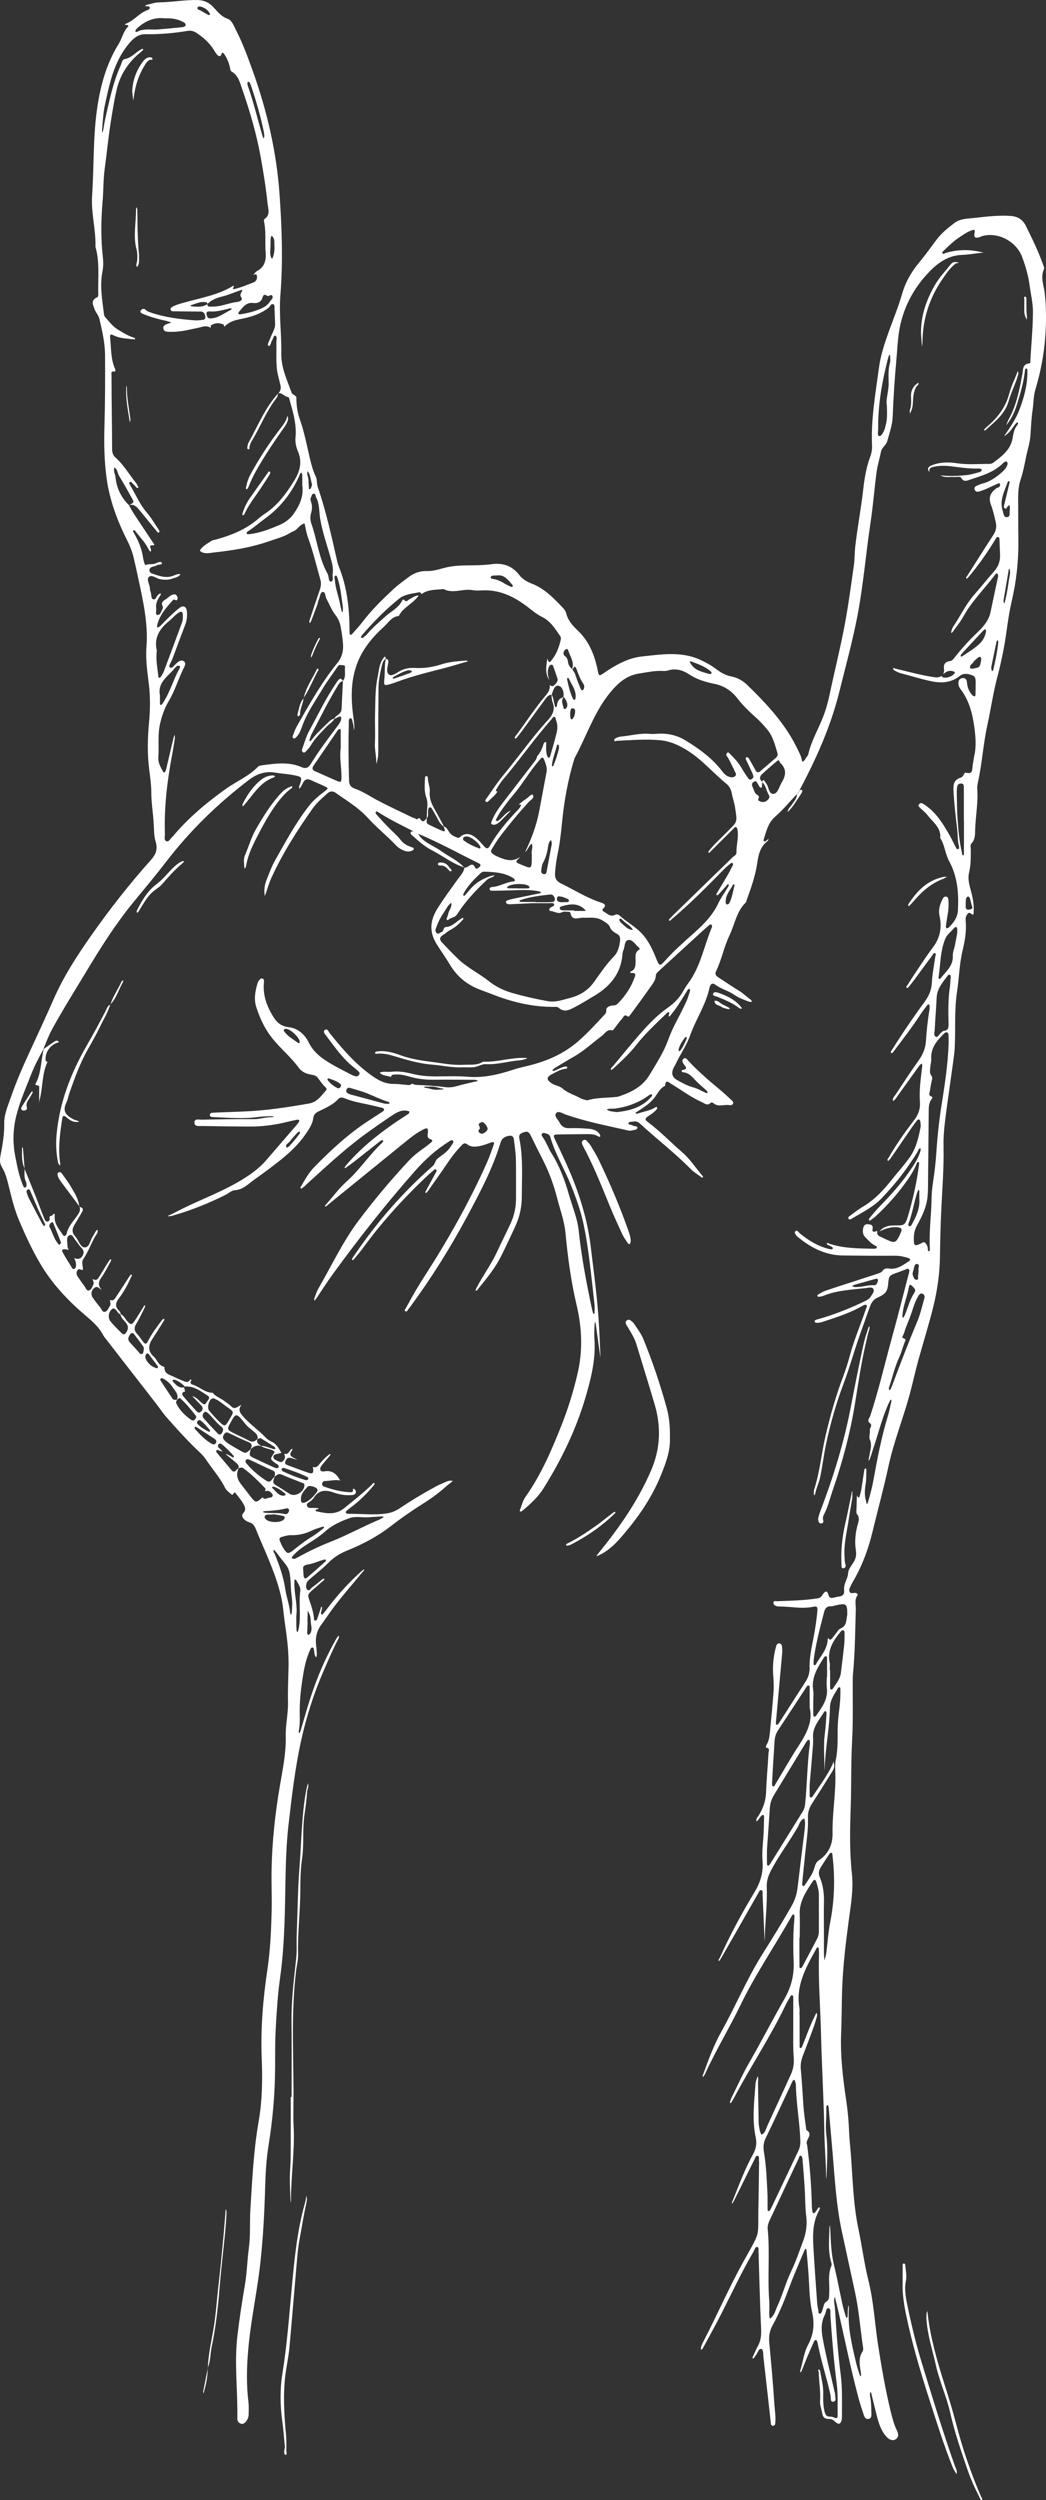 <?xml version="1.0" encoding="UTF-8"?>
<svg xmlns="http://www.w3.org/2000/svg" id="Ebene_1" width="188.313" height="450" viewBox="0 0 188.313 450">
  <rect x="0" y="0" width="188.313" height="450" fill="#333333" stroke="none"/>
  <defs>
    <style>.cls-1{fill:#fff;stroke-width:0px;}</style>
  </defs>
  <path class="cls-1" d="m4.432,210.409c.702,1.78,1.441,3.551,2.147,5.322.456,1.152.875,2.35,1.361,3.508.114.271.228.653.579.641.363-.012.471-.333.407-.674-.083-.456.425-.265.576-.536.194-.345.391-.197.351.179-.148,1.407.779,2.365,1.454,3.422.145.225.41.32.597-.022.025-.046.068-.083.077-.132.305-1.515,1.481-2.516,2.217-3.773.228-.388.253-.764.108-1.17l-.043.04c.539.123.847.37.502.958-.468.795-.93,1.592-1.407,2.381-.422.702-.397,1.364.166,1.971.622.671.905,2.008,1.737,2.008.868,0,.986-1.367,1.506-2.091.262-.366.37-.841.767-1.112.197.517-.2.865-.41,1.235-.745,1.324-1.253,2.769-2.107,4.034-.419.622-.071,1.297-.08,1.946-.314.172-.678-.339-.976.083-.32.453-.197.853.095,1.26.388.536.748,1.09,1.152,1.614.234.305.36.896.81.779.422-.111.607-.65.788-1.066.157-.36-.055-.693-.157-1.029.468.333.841.246,1.136-.243.527-.868,1.059-1.731,1.589-2.593.08-.129.154-.271.262-.373.117-.108.132-.413.394-.253.025.015-.068.268-.139.391-.548.97-1.029,1.993-1.678,2.892-.588.813-.53,1.463.095,2.156-.397-.163-.678-.718-1.217-.413-.634.357-.819,1.216-.382,1.848.41.591.856,1.152,1.309,1.712.249.308.413.887.807.828.517-.077.718-.684.979-1.112.203-.33-.012-.702,0-1.056.585.28.835-.126,1.093-.527.807-1.247,1.617-2.495,2.433-3.739.083-.126.293-.32.311-.308.243.185.006.342-.062.511-.055.142-.136.277-.197.419-.542,1.226-1.223,2.378-2.02,3.443-.582.776-.674,1.435.055,2.14.182.176.314.407.314.681-.502-.117-.625-.637-.973-.918-.16-.129-.323-.234-.539-.08-.681.49-.868,1.598-.314,2.27.548.665,1.158,1.281,1.768,1.891.616.616.813.557,1.204-.182.28-.527.172-.942-.157-1.401-.379-.524-.955-.93-1.044-1.641.625.234.841.865,1.257,1.303.622.659.779.681,1.281-.043.551-.801,1.038-1.648,1.565-2.467.089-.135.114-.382.376-.33-.04.139-.059.289-.123.416-.487.961-.927,1.949-1.491,2.861-.413.671-.422,1.198.102,1.789.41.459.761.967,1.124,1.463.354.487.607.425.865-.092.687-1.386,1.626-2.609,2.547-3.84.077-.102.296-.234.336-.203.151.114.046.259-.037.388-.687,1.084-1.352,2.18-2.057,3.249-.742,1.124-.832,2.177.237,3.147.625.57.832,1.549,1.762,1.814.117.034.191.034.188.176-.037,1.183.989,1.293,1.722,1.678.542.283,1.124.496,1.688.739.385.166.764.333,1.115-.08.074-.086.169-.296.314-.135.046.052-.123.265-.139.41-.025.231.114.388.33.447,1.272.351,2.227,1.488,3.646,1.475.567.73,1.475.982,2.168,1.54.36.289.798.499,1.096.838.755.853,1.29.003,1.909-.182-.52.711-.431,1.201.2,1.943,1.269,1.491,2.892,2.569,4.225,3.973.274.289.644.517,1.01.687.902.419,1.309,1.247,1.774,2.033-.388.092-.779.163-1.158.286-.197.065-.333.293-.296.474.111.52.631.591,1.013.798.376.203.653.034.893-.286.286-.379.176-.755.059-1.139.678.234.853-.348,1.164-.711.065-.074.157-.126.234-.188.028.077.105.197.08.228-1.053,1.22.302,1.306.832,1.78-.434-.126-.862-.308-1.306-.37-.499-.071-.702.345-.832.73-.132.397.194.514.484.619,1.232.456,2.455.936,3.699,1.355.813.274,1.004-.009.788-1.078.536.256.853-.059,1.149-.437.499-.644,1.075-1.216,1.706-1.728.102-.083.243-.114.366-.169-.059.123-.099.262-.182.363-.484.585-1.001,1.146-1.46,1.749-.471.622-.259,1.173.484,1.044,1.497-.262,2.233.533,2.864,1.641-.921-.194-1.823.092-2.738.092-.274,0-.462.182-.508.474-.037.234.077.443.256.505,1.589.564,3.209.998,4.906,1.044.453.012.397-.354.379-.659.339.083.561.293.527.647-.034.366-.326.484-.656.514-1.146.114-2.294-.074-3.332-.45-1.546-.56-2.744-.453-3.64,1.029-.077.129-.225.212-.32.33-.277.348-.979.48-.868.964.148.641.838.394,1.321.453.151.018.314-.009.459.031.095.025.354-.123.265.148-.025.077-.348.028-.413.12-.225.323.179.323.277.345,1.666.37,3.283.628,4.801-.601,1.715-1.389,3.449-2.75,5.035-4.29.108-.105.219-.416.453-.163.034.037-.099.262-.188.37-1.189,1.423-2.492,2.726-3.976,3.844-.326.246-.662.49-.955.776-.182.179-.08.37.163.44.095.031.203.037.305.037,2.304-.028,4.604.289,6.911-.089.844-.139,1.555-.443,2.248-.909,1.919-1.287,3.887-2.495,5.916-3.6.542-.293,1.078-.61,1.651-.825.641-.24,1.238-.721,1.996-.48-.477.385-.97.751-1.429,1.161-1.306,1.167-2.735,2.159-4.216,3.092-1.956,1.229-3.837,2.562-5.667,3.976-2.368,1.829-5.02,3.191-7.789,4.315-1.26.511-2.344,1.21-3.308,2.18-1.01,1.016-2.153,1.9-3.24,2.843-.311.268-.641.524-.721.964-.068.363-.095.798.163,1.022.403.351.591-.203.838-.379.625-.447,1.204-.955,1.811-1.432.111-.089.36-.206.37-.194.166.249-.095.336-.216.447-.567.517-1.152,1.016-1.734,1.518-1.038.896-1.053.955-.597,2.208.351.967.622,1.953.739,2.978.018.169-.018.471.299.413.117-.022.246-.185.293-.311.222-.628.41-1.266.628-1.894.031-.092-.006-.302.2-.243.034.009.046.191.028.283-.052.249-.136.493-.185.742-.018.089-.003.225.052.283.148.148.268-.003.351-.102.265-.311.524-.634.767-.961,1.817-2.433,3.871-4.654,6.123-6.689.142-.126.305-.228.459-.339.059.237-.148.345-.262.484-1.765,2.137-3.594,4.216-5.263,6.434-.742.986-1.404,2.023-2.14,3.006-.899,1.204-1.152,2.479-.949,3.908.022.151.043.305.046.459.006.53.182,1.066-.065,1.583-.351-.425-.299-.961-.4-1.457-.031-.145-.068-.317-.243-.33-.246-.018-.333.182-.419.376-.613,1.364-.982,2.803-1.229,4.272-.416,2.482-.724,4.977-.656,7.502.025.924.012,1.845-.148,2.763-.028.16-.114.373.105.496.065-.135.145-.268.188-.41.425-1.423.835-2.849,1.26-4.269,1.297-4.336,2.984-8.509,5.251-12.436.089-.157.237-.283.357-.422.108.206.031.394-.065.579-1.007,1.906-1.839,3.89-2.698,5.867-1.765,4.056-3.089,8.266-4.028,12.565-1.072,4.9-1.648,9.895-2.227,14.884-.634,5.467-.524,10.958-.693,16.443-.114,3.782-.317,7.573-.853,11.34-.416,2.941-.597,5.919-.764,8.888-.136,2.405-.108,4.823-.12,7.234-.025,4.678-.434,9.319-1.176,13.936-.4,2.485-.548,4.989-.616,7.508-.126,4.509-.36,9.014-.847,13.505-.474,4.389-1.367,8.71-1.913,13.083-.499,4.022-.736,8.063-.246,12.113.086.708.043,1.435.04,2.153-.003.53-.179,1.013-.53,1.411-.249.283-.564.459-.958.296-.305-.126-.48-.37-.545-.693-.009-.049-.012-.102-.009-.154.099-5.014-.579-10.034.025-15.042.366-3.052.832-6.092,1.349-9.122.37-2.18.407-4.386.702-6.566.314-2.301.129-4.613.271-6.914.33-5.319.573-10.634,1.494-15.913.641-3.68.708-7.45.554-11.201-.225-5.402.222-10.751,1.016-16.092.52-3.502.681-7.046.77-10.588.059-2.411-.059-4.826-.018-7.237.089-5.239.656-10.434,1.555-15.593.493-2.833,1.066-5.67.995-8.546-.052-2.107.465-4.145.41-6.243-.055-2.1.059-4.207.099-6.31.046-2.47-.225-4.912-.594-7.351-.169-1.115-.274-2.239-.416-3.36-.342-2.719-1.253-5.282-2.251-7.807-.828-2.094-1.783-4.139-2.618-6.233-.249-.622-.548-1.069-1.21-1.26-.286-.083-.573-.243-.801-.44-.37-.32-.665-.795-.271-1.204.634-.659.268-1.241-.046-1.786-.354-.616-.844-1.155-1.263-1.737-.419-.579-.474.45-.779.179-.416-.37-.936-.711-1.17-1.186-.918-1.86-2.298-3.397-3.44-5.1-.311-.465-.69-.896-1.099-1.278-2.18-2.033-4.161-4.253-6.129-6.483-.576-.65-1.041-1.395-1.577-2.085-3.049-3.933-6.104-7.86-9.156-11.789-.188-.243-.397-.48-.539-.748-.825-1.586-2.153-2.667-3.492-3.816-3.043-2.612-5.768-5.553-7.829-9.033-1.466-2.476-2.667-5.088-3.8-7.733-.933-2.18-1.447-4.487-2.02-6.772-.253-1.01-.542-1.971-1.072-2.858-.385-.641-.453-1.247-.302-2.033.379-1.946.718-3.905.687-5.916-.025-1.614.65-3.101,1.167-4.601.97-2.809,2.15-5.531,3.397-8.232,1.463-3.163,2.938-6.323,4.336-9.51,1.762-4.025,4.121-7.687,6.621-11.253,3.36-4.789,6.954-9.412,10.865-13.767.909-1.01,1.29-1.983.872-3.335-.314-1.016-.283-2.137-.345-3.197-.108-1.891-.431-3.763-.437-5.667-.003-1.324-.188-2.655-.36-3.973-.373-2.861-.317-5.707-.049-8.58.212-2.288.253-4.595-.028-6.908-.271-2.233-.61-4.475-.434-6.739.314-4.053-.536-7.964-1.38-11.879-.302-1.404-.597-2.809-.936-4.204-.253-1.047-.634-2.039-1.124-3.012-1.78-3.539-3.169-7.191-3.723-11.17-.437-3.123-.49-6.218-.4-9.35.123-4.309.132-8.623.108-12.932-.015-2.208-.533-4.37-1.026-6.517-.132-.576-.613-1.066-.828-1.635-.293-.782-.807-1.645.407-2.199.296-.136.231-.545.225-.847-.065-2.71.28-5.442-.471-8.112-.015-.049-.031-.102-.031-.151.089-3.086-.816-6.126-.607-9.193.348-5.103.16-10.237.853-15.319.582-4.25,1.657-8.349,3.954-12.039.619-.995.795-2.236,1.691-3.083.031-.028-.025-.228-.077-.246-.185-.068-.912-.028-.219-.314,1.404-.582,2.307-1.876,3.723-2.387.222-.08.52-.216.447-.511-.052-.216-.336-.182-.539-.197-.102-.009-.203-.015-.305-.022.092-.077.176-.2.283-.225.748-.169,1.497-.44,2.251-.45,2.307-.037,4.583-.462,6.896-.422,1.17.022,2.076.434,2.855,1.26.773.822,1.411,1.715,2.618,2.128.742.256,1.096,1.297,1.497,2.076,1.176,2.285,2.057,4.697,2.926,7.108,2.639,7.321,4.379,14.857,4.909,22.621.407,5.938.613,11.916.139,17.847-.286,3.566.225,7.059.157,10.585-.046,2.516,1.038,4.767,1.866,7.068.031.086.099.172.172.222.668.434.681.431.681.791,0,1.294.191,2.559.625,3.779.807,2.276,1.241,4.644,1.796,6.985.271,1.143.564,2.27,1.081,3.342.256.527.136,1.223.33,1.792,1.521,4.419,2.504,8.977,3.542,13.523.059.249.126.499.222.736,1.503,3.671,1.953,7.521,1.965,11.447,0,.206.003.41.015.616.009.145.018.317.209.323.083.003.191-.071.253-.142.641-.733,1.315-1.444,1.903-2.217,1.623-2.131,3.539-3.985,5.482-5.808.856-.804,1.823-1.488,2.763-2.199.967-.73,2.045-1.143,3.289-1.099,1.09.04,2.134-.299,3.172-.57,1.155-.302,2.319-.416,3.502-.44,1.691-.034,3.382,0,5.069-.231,1.968-.271,3.634.311,4.9,1.934.573.736,1.358,1.226,2.245,1.565,2.328.887,3.991,2.652,5.658,4.401.24.253.465.588.545.921.32,1.318,1.176,2.254,2.113,3.147,2.057,1.959,3.027,4.459,3.573,7.17.206,1.026.231,1.05,1.127.443,2.097-1.426,4.293-2.698,6.852-2.969,3.551-.373,7.139-.976,10.591.656.933.44,1.829.921,2.652,1.543.862.65,1.737,1.198,2.861,1.407,1.053.194,2.051.764,2.821,1.512,3.653,3.548,7.111,7.259,9.261,11.971.129.28.283.548.385.838.117.333.185.681.274,1.019.502-.142.585-.678.905-.992.132-.129.182-.366.228-.564.557-2.304,1.774-4.342,2.624-6.529.52-1.343.893-2.719,1.192-4.13.856-4.065,1.869-8.1,2.646-12.177.69-3.619,1.17-7.281,1.694-10.93.16-1.112.12-2.242.246-3.369.388-3.459,1.05-6.877,1.441-10.336.222-1.965.548-3.964,1.253-5.852.237-.634.363-1.297.333-1.962-.222-4.749.622-9.406,1.244-14.075.289-2.177.982-4.299,1.725-6.372.832-2.316,1.774-4.595,2.455-6.96.61-2.113,1.666-3.939,3.064-5.621,1.109-1.334,2.122-2.75,3.163-4.142.872-1.167,2.005-2.054,3.138-2.932,1.066-.822,2.378-.798,3.646-.939,2.14-.237,4.275-.496,6.44-.363,1.315.08,2.248.641,2.818,1.802,1.112,2.254,2.23,4.509,3.061,6.886.102.286.305.662.206.875-.699,1.484-.028,2.935.132,4.364.293,2.618.277,5.226.089,7.832-.234,3.231-.847,6.406-1.78,9.51-.36,1.198-.314,2.436-.496,3.653-.225,1.518-.283,3.061-.391,4.595-.092,1.34-.536,2.609-.795,3.914-.268,1.352-.536,2.713-.973,4.034-.391,1.173-.459,2.411-.447,3.653.022,2.362.009,4.721.046,7.083.055,3.807-.357,7.567-1.226,11.266-.693,2.947-.902,5.972-1.512,8.928-.299,1.454-.597,2.91-.986,4.339-.788,2.926-1.204,5.922-1.854,8.873-.748,3.412-.952,6.905-1.694,10.311-.086.397-.166.819-.135,1.22.188,2.47-.308,4.906-.373,7.361-.022.847.012,1.734-.665,2.455-.274.293-.117.791-.12,1.198-.012,1.334.018,2.661-.302,3.979-.219.902-.092,1.82.157,2.735.407,1.481.785,2.975.656,4.546-.043.533-.157.416-.477.163-.425-.336-.647.068-.819.366-.216.373-.145.804-.12,1.207.111,1.709-.16,3.369-.564,5.023-.594,2.439-.625,4.961-1.004,7.431-.508,3.314-.262,6.652-.416,9.978-.059,1.226-.256,2.445-.422,3.662-.434,3.2-.924,6.394-1.318,9.597-.188,1.521-.311,3.067-.28,4.595.083,3.902-.237,7.789-.419,11.675-.129,2.766-.188,5.528-.228,8.294-.046,2.99-.465,5.932-1.167,8.814-.813,3.332-1.863,6.609-2.769,9.92-.554,2.026-.992,4.087-1.546,6.113-1.18,4.302-2.849,8.466-3.791,12.833-.853,3.961-1.925,7.863-2.876,11.799-.699,2.889-1.703,5.701-3.163,8.322-.225.403-.474.795-.665,1.213-.166.366-.456.745-.311,1.161.191.551.705.212,1.069.28.32.062.508.253.33.508-.53.764-.237,1.583-.259,2.387-.099,3.532-.139,7.068-.41,10.594-.046.613-.132,1.226-.139,1.842-.037,3.745.086,7.499-.117,11.232-.219,4.001-.117,7.998-.253,11.996s-.219,8.001.216,11.996c.308,2.836-.197,5.621-.57,8.42-.545,4.062-1.032,8.131-1.183,12.242-.099,2.667-.071,5.334-.182,7.998-.176,4.13.326,8.189.927,12.254.271,1.823.434,3.662.502,5.51.046,1.278.197,2.556.299,3.834.357,4.549.431,9.135,1.37,13.613.656,3.114,1.05,6.27,1.82,9.362.955,3.844,1.139,7.813,1.749,11.715.625,4.004,1.318,7.998,2.276,11.937.28,1.146.597,2.279,1.106,3.354.24.508.382,1.103-.209,1.531-.453.326-1.084.191-1.638-.397-1.022-1.084-1.432-2.467-1.795-3.862-.323-1.241-.61-2.488-.918-3.733-.043-.172-.009-.394-.234-.48-.025.197-.105.403-.068.588.179.912.243,1.829.243,2.753,0,.206.018.41.022.616.006.379-.052.764-.477.862-.508.117-.755-.259-.89-.665-.351-1.072-.708-2.143-.998-3.231-1.411-5.303-2.476-10.687-3.72-16.027-.163-.693-.345-1.383-.517-2.076-.277.745.006,1.478.046,2.217.225,3.994.536,7.986,1.038,11.956.311,2.464.194,4.915.209,7.376,0,.203-.006.413-.049.613-.163.773-.551.933-1.127.391-.363-.339-.702-.57-1.204-.545-.684.037-1.066-.333-1.164-.97-.12-.758-.45-1.481-.394-2.267.123-1.749-.203-3.474-.243-5.214-.003-.157-.256-.36.055-.456.037-.012.2.225.219.357.2,1.315.579,2.599.536,3.954-.031,1.022-.018,2.039.197,3.061.148.702.305,1.158,1.124,1.118.24-.012.496.102.727.203.45.2.551-.046.545-.403-.034-1.897.086-3.816-.154-5.688-.527-4.071-.856-8.158-1.143-12.251-.034-.493.126-1.293-.336-1.374-.468-.08-.447.758-.665,1.176-.702,1.34-.662,2.723-.397,4.188.582,3.231,1.411,6.403,2.128,9.603.046.2.135.403.123.601-.028.462.33,1.223-.388,1.263-.536.031-.342-.733-.44-1.158-.2-.847-.385-1.7-.613-2.538-.619-2.276-1.263-4.546-1.715-6.862-.037-.194-.129-.493-.256-.527-.296-.08-.394.237-.49.45-.437.982-.868,1.971-1.284,2.963-.277.662-.52,1.337-.791,1.999-.068.163-.191.305-.289.456-.003-.151-.046-.311-.003-.447.477-1.512.628-3.147,1.38-4.549,1.022-1.903,1.213-3.788.745-5.907-.542-2.451-.499-4.995-.699-7.499-.092-1.176-.194-2.353-.302-3.526-.012-.148-.086-.289-.129-.434-.089.117-.209.222-.265.351-.905,2.177-1.872,4.333-2.686,6.548-.872,2.365-1.802,4.694-3.024,6.896-.545.982-.721,2.005-.616,3.114.342,3.677.684,7.354.915,11.041.071,1.121.277,2.236.179,3.369-.022.262-.068.567-.37.591-.434.034-.419-.342-.453-.641-.44-3.924-.872-7.844-1.321-11.765-.059-.502.022-1.3-.363-1.411-.514-.151-.622.659-.939,1.026-.132.154-.222.345-.345.508-.062.08-.203.203-.225.188-.16-.117-.071-.262-.006-.397.283-.604.536-1.226.859-1.805.548-.976.659-1.98.604-3.104-.206-4.407-.305-8.82-.443-13.228-.006-.206.012-.416-.025-.616-.055-.326.16-.85-.228-.93s-.462.474-.634.764c-2.14,3.628-3.902,7.45-5.808,11.201-1.069,2.103-2.22,4.164-3.345,6.24-.068.123-.203.212-.308.314-.018-.145-.083-.302-.046-.431.083-.296.191-.588.333-.859,2.516-4.823,4.669-9.824,7.308-14.583,3.237-5.839,2.578-4.056,2.713-9.994.055-2.411.074-4.823.108-7.237.003-.308.034-.622-.012-.921-.049-.32.166-.816-.265-.912-.299-.065-.413.391-.545.656-.579,1.146-1.143,2.297-1.712,3.446-.659,1.334-1.318,2.664-1.983,3.994-.089.182-.209.348-.314.52-.132-.216.018-.379.095-.564,1.146-2.799,2.168-5.658,3.643-8.306.554-.995.736-1.943.493-3.077-.687-3.206-.256-6.437-.031-9.658.031-.447.249-.878.382-1.318.194.403.055.822.062,1.235.04,2.411.08,4.823.123,7.234,0,.052,0,.105.009.154.117.641.123,1.309.502,1.882.696-.305.776-1.029,1.044-1.601,1.429-3.071,2.821-6.153,4.235-9.233.459-1.001.61-2.008.517-3.132-.139-1.734-.077-3.486-.083-5.233s.009-3.489.006-5.236c0-.24.065-.601-.209-.656-.271-.055-.36.311-.49.52-.216.348-.428.702-.604,1.072-2.784,5.845-6.394,11.235-9.409,16.951-.145.271-.311.53-.474.791-.025.04-.077.065-.117.099-.037-.077-.126-.169-.105-.228.092-.289.194-.582.33-.856,1.029-2.067,1.965-4.185,3.117-6.181,2.187-3.776,4.164-7.666,6.332-11.444,1.229-2.14,1.792-4.253,1.697-6.695-.105-2.612-.108-5.236.135-7.847.022-.246.006-.693-.083-.718-.283-.08-.394.237-.514.453-3.006,5.309-6.455,10.36-9.125,15.873-2.033,4.198-4.469,8.198-6.409,12.448-.08.176-.216.323-.323.484-.117-.206-.012-.382.059-.576.945-2.602,1.9-5.202,3.258-7.632,2.553-4.567,4.558-9.424,7.348-13.871,1.817-2.898,3.625-5.802,5.313-8.783.601-1.059.921-2.143,1.059-3.329.397-3.409.832-6.816,1.25-10.222.006-.052.022-.102.025-.151.031-.662.151-1.327-.08-1.977-.736.234-.853.967-1.161,1.512-1.524,2.676-3.422,5.122-4.841,7.863-.487.936-.804,1.863-.758,2.929.126,3.083-.289,6.15-.348,9.227-.003.194-.018.388-.031.582-.009-.206-.018-.41-.028-.616-.114-2.615-.222-5.229-.348-7.841-.012-.271.132-.681-.259-.761-.271-.055-.379.296-.502.511-1.247,2.184-2.482,4.373-3.73,6.557-1.016,1.783-2.042,3.56-3.064,5.337-.074.129-.188.237-.28.357-.24-.206.028-.351.089-.49,1.839-4.075,3.942-8.014,6.255-11.829,1.084-1.789,1.66-3.573,1.491-5.658-.108-1.324.015-2.664.126-3.998.108-1.278.111-2.562.148-3.847.006-.185.049-.443-.219-.474-.111-.012-.259.132-.357.237-.274.299-.422.708-.801.918-.132-.517.28-.828.496-1.192.748-1.26,1.195-2.572,1.247-4.065.08-2.356.305-4.709.437-7.065.018-.326.311-.828-.388-.949-.179-.031-.04-.366.059-.542.508-.878.539-1.866.637-2.83.225-2.245.434-4.493.597-6.745.071-.964.009-1.928-.062-2.901-.126-1.728.043-3.48.514-5.177.086-.305.228-.625.601-.576.351.046.465.376.487.693.025.357.043.721.012,1.075-.354,3.982-.718,7.964-1.081,11.943-.018.203-.046.41-.049.613-.003.135-.012.314.169.342.074.009.182-.083.246-.154.102-.114.188-.243.271-.373,1.552-2.418,3.098-4.838,4.657-7.253.487-.755.748-1.568.724-2.47-.062-2.177.527-4.272.881-6.387.212-1.266.407-2.525.514-3.803.068-.798-.031-.955-.807-.801-2.008.407-3.991-.068-5.987-.059-.203,0-.419-.018-.607-.086-.296-.111-.576-.302-.499-.665.074-.363.37-.197.616-.203,2.458-.089,4.915-.135,7.354-.517.564-.089.727-.443.995-.822.391-.554.755-.527.912.129.16.665.484.681.989.564.299-.068.597-.154.902-.188.671-.074,1.032-.379.952-1.106-.074-.684.154-1.318.41-1.937.139-.333.265-.656.299-1.026.071-.779.123-.758,1.059-2.23.354-.557.462-1.263.357-1.94-.259-1.654-.105-3.261.36-4.866.163-.564.32-1.186-.169-1.746-.139-.157-.114-.493-.099-.742.059-.819.031-1.638.074-2.451.022-.391.089.083.145.12.151.102.277.129.33-.046.132-.44.259-.884.333-1.337.191-1.161.351-2.325.536-3.486.022-.132.095-.296.274-.253.052.012.095.176.092.271-.025.819.018,1.654-.114,2.458-.179,1.075-.271,2.122.083,3.175.059.169-.028.388.185.502.055-.139.126-.271.166-.416.385-1.33.736-2.664.982-4.031.69-3.837,1.432-7.662,2.569-11.401.268-.881.437-1.792.644-2.692.018-.086-.034-.191-.055-.289-.068.065-.163.114-.2.194-.2.416-.4.832-.573,1.257-1.01,2.473-1.657,5.063-2.513,7.585-.114.339-.206.687-.323,1.026s-.253.671-.379,1.004c-.142-.363.046-.69.095-1.035.135-.936.502-1.836.059-2.836-.206-.462.08-1.118.009-1.669-.055-.434.554-.856.003-1.269-.604-.453-.068-.918.059-1.297,1.524-4.629,2.609-9.381,3.908-14.071,1.066-3.85,2.033-7.724,3.046-11.586.065-.246.188-.508,0-.73-.231-.271-.465-.012-.681.062-.533.182-1.05.41-1.586.585-1.189.394-1.349.585-1.441,1.829-.111,1.503-.471,1.956-2.014,2.652-.702.317-1.062.955-1.306,1.641-.942,2.655-1.934,5.297-2.781,7.986-.631,2.005-1.253,4.01-1.996,5.975-1.324,3.505-2.334,7.105-3.111,10.764-.422,1.99-.637,4.019-1.072,6.012-.219,1.007-.702,1.919-.881,2.929-.015.089-.092.169-.142.256-.031-.089-.089-.182-.089-.271,0-.256-.025-.527.049-.764,1.038-3.231,1.327-6.618,2.103-9.901.822-3.489,1.792-6.942,3.064-10.305.49-1.293.912-2.615,1.269-3.951.773-2.88,1.962-5.611,2.91-8.429.077-.225.289-.508.006-.684-.12-.074-.403.043-.573.142-2.1,1.213-4.382,1.986-6.674,2.732-.487.16-.964.351-1.488.363-.206.006-.456,0-.511-.216-.065-.249.179-.323.379-.379,2.381-.641,4.675-1.518,6.929-2.504.61-.265,1.213-.554,1.811-.847.37-.182.742-.394.952-.758.249-.431.736-.902.496-1.374-.225-.44-.85-.237-1.287-.185-2.587.302-5.217.382-7.681,1.389-.277.114-.591.151-.893.197-.068.009-.203-.086-.222-.151-.018-.077.04-.222.108-.259.447-.246.884-.533,1.364-.696,1.842-.628,3.699-1.216,5.547-1.817,1.22-.397,2.436-.791,3.656-1.192.388-.126.801-.219,1.062-.576.342-.468.702-.453,1.3-.385,1.33.154,2.421-.662,3.483-1.37.311-.209.142-.453-.151-.545-.782-.243-1.568-.419-2.411-.413-3.132.018-6.261.003-9.393-.04-3.184-.043-5.827-1.444-8.208-3.428-.188-.157-.305-.4-.425-.622-.034-.062.025-.194.074-.274.095-.157.277-.176.4-.089.16.111.265.299.419.425,1.608,1.309,3.342,2.381,5.393,2.846.2.046.487.077.554-.117.068-.197-.209-.305-.376-.41-.086-.052-.182-.095-.28-.129-.194-.068-.493-.194-.413-.354.108-.222.36.006.539.062,2.575.832,5.242.825,7.9.872.185.003.477-.034.536-.148.117-.228-.142-.348-.317-.434-.711-.348-1.201-.952-1.746-1.491-.4-.397-.468-.893-.41-1.426.055-.514.314-.97.835-.915.431.043,1.087.022.878.961-.126.564.505.388.878.225-.105.45-.012.81.443,1.016.419.191.835.394,1.25.588,1.42.665,1.635.588,2.334-.847.089-.182.154-.379.237-.564.243-.539-.015-.742-.52-.81-1.226-.166-2.322.243-3.4.739.637-.745,1.466-1.066,2.43-1.075.41-.003.822-.028,1.232-.022.579.006.986-.228,1.189-.782.034-.095.095-.185.126-.28,1.013-3.283,1.78-6.621,2.199-10.037.012-.092-.018-.246-.077-.277-.16-.083-.293.059-.339.176-.382,1.013-.93,1.934-1.54,2.821-1.691,2.461-3.653,4.684-5.839,6.714-.262.243-.557.45-.85.659-.105.074-.259.24-.37.065-.052-.08.015-.296.095-.394.631-.742,1.25-1.497,1.931-2.193,1.897-1.949,3.723-3.967,5.26-6.209.798-1.161,1.614-2.353,1.993-3.751.037-.136-.022-.296-.034-.443-.111.086-.271.151-.32.265-.403.893-.998,1.666-1.534,2.476-1.503,2.267-3.255,4.336-5.115,6.298-1.528,1.614-3.563,2.572-5.445,3.714-.176.105-.413.197-.536-.034-.117-.216.086-.382.243-.496.788-.57,1.555-1.186,2.39-1.678,2.162-1.278,3.77-3.08,5.319-5.029,1.013-1.272,2.113-2.482,3.061-3.816,1.161-1.635,1.589-3.529,1.965-5.442.059-.293-.012-.613-.034-.918-.015-.212-.089-.434-.299-.484-.099-.022-.274.129-.363.246-.314.403-.616.819-.905,1.244-1.278,1.86-2.55,3.723-3.834,5.581-.111.163-.28.286-.425.428-.246-.283.028-.468.142-.665,1.337-2.316,2.867-4.503,4.496-6.612.801-1.038,1.204-2.082,1.103-3.391-.166-2.159.179-4.296.416-6.437.015-.142-.037-.293-.055-.437-.126.08-.293.136-.376.246-1.176,1.62-2.341,3.246-3.508,4.869-.151.209-.286.428-.447.628-.277.345-.431.798-.884.986-.126-.52.271-.841.508-1.198,1.355-2.054,2.701-4.121,4.133-6.119.776-1.084,1.226-2.239,1.306-3.548.117-1.845.308-3.677.616-5.5.043-.249.034-.511.025-.767-.003-.092-.068-.185-.105-.277-.092.037-.219.049-.271.117-.407.527-.828,1.047-1.189,1.605-1.503,2.331-3.209,4.515-4.872,6.729-.117.154-.274.416-.44.317-.24-.142-.009-.363.089-.52,1.848-2.96,3.816-5.842,5.876-8.654.788-1.075,1.266-2.153,1.33-3.511.074-1.531.397-3.046.597-4.57.031-.24.225-.594-.012-.711-.265-.129-.397.243-.539.434-1.099,1.484-2.19,2.975-3.286,4.459-.274.37-.564.733-.859,1.084-.114.132-.246.416-.44.228-.169-.163.083-.354.185-.511.382-.61.761-1.22,1.161-1.814,1.121-1.657,2.196-3.351,3.4-4.946,1.306-1.731,1.62-3.622,1.17-5.667-.253-1.143.105-2.119.588-3.089.117-.234.342-.407.622-.351.296.059.373.326.391.588.068.875.028,1.74-.132,2.605-.129.705-.237,1.417-.33,2.128-.015.126.083.268.129.4.135-.055.308-.074.403-.169.875-.881,1.583-1.777,1.651-3.163.151-3.074-.092-6.03-1.598-8.793-.711-1.306-.77-2.873-1.592-4.142.176-1.882-1.321-2.852-2.276-4.102-.4-.524-.952-.93-1.423-1.401-.142-.139-.311-.305-.16-.53.163-.24.416-.32.668-.194.271.136.517.326.764.508,1.872,1.374,3.024,3.317,4.142,5.282.379.668.699,1.371,1.062,2.048.092.169.185.443.413.397.216-.043.231-.326.182-.505-.274-1.001-.197-2.033-.32-3.046-.283-2.334-.545-4.666-.674-7.016-.059-1.066.095-1.953,1.278-2.307.253-.077.434-.259.554-.502.092-.185.228-.459.416-.403,1.321.373,1.09-.631,1.21-1.324.105-.607.182-1.217.314-1.817.366-1.669.203-3.388-.012-5.008-.317-2.411-.918-4.838-2.467-6.859-.228-.296-.382-.613-.4-.979-.028-.505.117-.942.687-1.029.597-.089.816.271.856.816.068.899.407,1.691,1.035,2.341.086.089.265.102.403.114.022.003.089-.176.089-.274.015-.616.034-1.232.028-1.848-.006-.607.12-1.377-.545-1.635-.733-.286-1.577-.49-2.331.105-1.565,1.229-3.268,1.334-5.186.924-1.857-.397-3.659-.967-5.491-1.444-.388-.102-.755-.311-1.112-.505-.102-.055-.231-.289-.2-.33.114-.154.265-.012.407.022,2.285.548,4.552,1.17,6.88,1.531.539.083,1.007.105,1.454-.222.083.203.237.314.456.323.739.028,1.377-.219,1.882-.758.102-.108.034-.283-.135-.348-.748-.286-1.364-.052-1.903.49.052-.249.179-.511.145-.748-.12-.856-.003-1.478,1.038-1.611.471-.059.745-.514,1.032-.878,1.275-1.611,2.679-3.101,4.158-4.527.998-.964,1.848-2.02,2.137-3.44.431-2.103.902-4.201,1.34-6.304.04-.185.025-.505-.083-.573-.293-.185-.419.151-.551.323-1.9,2.476-4.139,4.69-5.658,7.462-.514.936-1.216,1.771-1.839,2.646-.077.105-.2.176-.302.265.015-.142.009-.289.052-.422.077-.243.145-.505.283-.711,1.327-1.943,2.316-4.108,3.893-5.888,1.189-1.343,2.294-2.759,3.489-4.096.761-.856,1.127-1.814,1.09-2.941-.031-.973-.071-1.943-.111-2.917-.006-.157-.074-.308-.237-.345s-.283.065-.366.203c-.212.351-.428.699-.647,1.047-1.303,2.091-2.738,4.087-4.327,5.972-.095.114-.305.305-.32.293-.237-.203-.006-.36.092-.511,1.565-2.467,3.12-4.94,4.715-7.385.48-.736.619-1.429.416-2.31-.243-1.05-.477-2.11-.856-3.104-.508-1.334-.062-2.23.989-2.978.197-.142.511-.117.61-.403.034-.095.071-.206.052-.299-.034-.179-.185-.234-.336-.169-.379.157-.745.342-1.118.508-.607.271-1.201.585-1.829.788-.443.142-1.103.459-1.312-.219-.172-.554.48-.671.878-.865.135-.068.286-.111.437-.148,1.383-.342,2.513-1.124,3.563-2.039.231-.2.456-.416.637-.656.277-.37.597-.942.32-1.229-.296-.305-.705.231-.976.474-1.66,1.494-3.754,2.051-5.784,2.744-.511.176-1.066.403-1.491-.36-.182-.326-.865-.123-1.324-.154-.807-.052-1.648.176-2.399-.302,1.574.194,3.151.12,4.718-.043.751-.08,1.488-.323,2.227-.508.253-.065.505-.212.471-.502-.009-.08-.351-.182-.539-.172-1.74.074-3.443-.228-5.162-.419-1.01-.114-2.023-.108-3.034.126-.57.132-.791.391-.665.952-.487-.634-.243-.976.431-1.244,1.478-.585,3.012-.591,4.53-.36,1.94.296,3.877.102,5.815.117.24.003.527-.077.714-.222,1.549-1.176,3.129-2.313,3.483-4.459.129-.785.265-1.617.813-2.285.114-.139.259-.366.037-.53-.031-.022-.299.228-.416.385-.576.779-1.066,1.635-1.971,2.103,1.069-1.552,2.15-3.095,2.809-4.881.801-2.162,1.404-4.367,1.38-6.698-.003-.225.074-.57-.237-.591-.176-.012-.197.323-.219.52-.243,2.085-.841,4.09-1.463,6.083-.41,1.318-1.01,2.553-1.903,3.625.16-.376.286-.773.484-1.13,1.404-2.55,1.934-5.356,2.448-8.177.132-.733,0-1.712,1.192-1.823.32-.031.225-.41.237-.644.172-2.861.443-5.722.462-8.586.012-1.623-.391-3.249-.607-4.872-.231-1.737-.727-3.397-1.33-5.045-1.01-2.75-4.235-4.533-7.068-3.816-.246.062-.474.2-.721.262-.69.169-.942-.015-.785-.782.117-.579.006-.653-.487-.49-.841.277-1.543.804-2.273,1.278-.992.647-1.839,1.478-2.689,2.297-.166.16-.468.348-.305.604.12.191.357-.04.539-.095,2.11-.634,4.238-.671,6.378-.166.148.034.302.062.45.092-.182.022-.366.046-.548.065-1.121.117-2.23.317-3.363.36-2.411.092-4.247,1.374-5.852,3.037-2.929,3.037-4.795,6.631-5.451,10.804-.253,1.614-.311,3.258-.462,4.891-.314,3.468-.551,6.936-.681,10.416-.055,1.488-.585,2.913-.967,4.349-.2.755-.998,1.152-1.149,1.965-.225,1.207-.619,2.387-.779,3.6-.407,3.046-.631,6.116-1.093,9.15-.847,5.571-1.287,11.201-2.353,16.742-.884,4.586-2.122,9.085-3.243,13.613-1.552,6.273-4.164,12.103-7.182,17.776-.071.326-.314.533-.527.761-1.266,1.337-2.442,2.778-3.828,3.979-1.318,1.143-1.635,2.661-2.103,4.161-.046.151-.012.308.169.336.08.012.188-.059.265-.114.16-.12.311-.256.465-.388-.059.142-.077.336-.182.416-1.352,1.016-1.663,2.482-1.888,4.041-.323,2.242-1.093,4.373-1.854,6.498-.068.194-.099.434-.231.564-1.654,1.617-1.946,3.905-2.892,5.87-.998,2.076-1.414,4.389-2.424,6.471-.271.561.031.853.453,1.124,1.207.779,2.384,1.611,3.616,2.344.804.477,1.447,1.143,2.202,1.672.099.068.126.234.188.354-.145.006-.305.052-.434.009-.97-.339-1.943-.708-2.787-1.287-1.066-.733-2.35-1.032-3.385-1.808-.419-.314-.764-.225-.949.296-.018.049-.049.092-.059.142-.622,3.114-2.461,5.738-3.505,8.682-.656,1.854-1.811,3.443-2.624,5.211-.129.28-.326.527-.437.813-.357.915-.142,1.555.736,2.045.939.524,1.872,1.038,2.935,1.324.733.197,1.407.607,2.11.927.145.065.311.142.41.003.04-.059-.062-.268-.151-.351-.637-.594-1.327-1.136-1.928-1.765-.678-.708-1.278-1.488-2.368-1.558-.077-.006-.191-.114-.209-.191-.052-.216.145-.216.274-.234.647-.095.622-.397.265-.813-.068-.077-.129-.16-.188-.243-.222-.317-.379-.684-.009-.952.413-.299.604.105.85.37,1.752,1.879,3.693,3.551,5.667,5.189.748.622,1.463,1.287,2.174,1.953.176.163.366.37.157.656-.142.194-.345.237-.545.194-.989-.2-2.094.44-3-.416-.08-.077-.351-.086-.419-.015-.61.634-1.099.099-1.629-.136-1.937-.853-3.609-2.147-5.414-3.221-.49-.293-1.078-.97-1.176.296-1.029.505-1.414,1.586-2.107,2.39-.825.955-1.869,1.586-2.898,2.257-.126.083-.246.182-.366.271.176.154.385.117.564.052,1.01-.363,2.11-.471,3.034-1.075.114-.074.274-.166.339.049.025.083-.015.216-.074.286-.428.524-.989.884-1.543,1.257-.601.407-.619.61-.071,1.019,2.224,1.663,4.139,3.677,6.233,5.485,1.411,1.217,2.402,2.8,3.606,4.195.062.071.139.216.108.262-.132.212-.268.022-.366-.049-.619-.456-1.293-.859-1.829-1.401-2.883-2.926-6.147-5.427-9.165-8.201-.391-.36-.785-.443-1.263-.345-.293.062-.773-.009-.798.296-.025.28.49.234.733.394.289.185.912.043.878.431-.034.394-.637.366-1.004.474-.407.12-.81-.037-1.21-.126-3.6-.804-7.219-1.531-10.718-2.747-.542-.188-1.324-.751-1.706-.234-.41.554.37,1.149.65,1.712.345.696.918,1.01,1.746.982,1.127-.04,2.257.009,3.385.092.77.059,1.537.231,2.026.933.083.12.179.302.145.419-.055.197-.237.105-.36.028-.742-.462-1.568-.413-2.39-.4-1.589.025-3.181.018-4.774.052-.942.018-.998.123-.591.973,1.364,2.87,2.735,5.738,3.822,8.731,1.226,3.375,2.134,6.812,2.569,10.4.52,4.324,1.112,8.642,1.417,12.99.154,2.199.228,4.404.333,6.606.009.172-.018.345-.028.52-.009-.154-.006-.308-.025-.459-.256-1.876-.514-3.748-.776-5.624-.022-.148-.071-.296-.105-.443-.04.185-.114.366-.117.554-.025.819-.092,1.648-.028,2.461.283,3.708-.597,7.231-1.635,10.736-1.718,5.796-4.342,11.17-7.539,16.28-.992,1.586-2.371,2.818-3.785,4.013-.102.086-.305.176-.388.132-.16-.086-.062-.265-.006-.407.286-.767.48-1.571.964-2.254,2.806-3.97,4.697-8.389,6.477-12.88,1.213-3.064,2.174-6.2,2.907-9.396.933-4.056.767-8.14-.191-12.187-1.016-4.299-1.601-8.666-2.014-13.061-.197-2.103-.952-4.093-1.469-6.126-.644-2.535-1.543-4.974-2.766-7.314-.681-1.309-1.315-2.658-1.983-3.982-.428-.85-.668-.875-1.469-.585-.517.188-.736.471-.619,1.041.708,3.452.45,6.951.45,10.431,0,1.811-.357,3.576-1.109,5.233-.825,1.82-1.678,3.628-2.565,5.423-1.081,2.193-2.602,4.05-4.124,5.919-.136.166-.225.459-.548.376.071-.179.129-.366.219-.536,1.143-2.18,2.615-4.173,3.659-6.412.801-1.722,1.654-3.415,2.451-5.137.653-1.414.976-2.91.973-4.475-.006-2.411.028-4.826-.028-7.237-.028-1.124-.222-2.242-.348-3.363-.062-.57-.354-.798-.945-.687-.721.132-1.235.471-1.454,1.195-1.42,4.697-3.714,9.002-6.015,13.298-3.034,5.661-6.437,11.093-10.246,16.267-.062.083-.111.179-.188.243-.246.203-.339.779-.721.56-.243-.142.117-.539.253-.791,1.013-1.903,2.1-3.76,3.271-5.574,4.201-6.523,8.01-13.261,11.176-20.351.48-1.075.847-2.199,1.25-3.308.117-.32-.006-.508-.373-.388-.634.206-1.25.48-1.894.625-.85.191-1.743.345-2.516-.243-.468-.357-.751-.111-1.044.2-.881.933-1.685,1.925-2.405,2.997-1.201,1.789-2.458,3.539-3.696,5.303-.08.114-.283.283-.305.268-.148-.114-.068-.265.006-.4.588-1.081,1.183-2.159,1.765-3.243.092-.169.262-.366.083-.551-.2-.209-.379.012-.511.126-.545.468-1.081.945-1.598,1.444-4.01,3.84-7.733,7.937-11.007,12.433-.542.745-1.149,1.444-1.734,2.159-.052.065-.16.083-.243.12-.015-.092-.077-.212-.04-.271.185-.308.394-.601.597-.896,3.985-5.833,8.596-11.121,13.908-15.778.471-.413.44-1.016.893-1.361.49-.373.989-.73,1.457-1.124.474-.397.841-.899,1.155-1.432.117-.2.391-.437.123-.668-.237-.206-.48.031-.681.157-2.328,1.451-4.336,3.271-6.144,5.322-5.266,5.969-10.179,12.217-14.854,18.651-.995,1.367-1.897,2.803-2.846,4.204-.111.163-.243.314-.366.471-.126-.2-.052-.397.022-.585.209-.524.366-1.078.647-1.561,2.384-4.127,4.401-8.466,7.287-12.301,2.873-3.819,5.938-7.468,9.208-10.952,1.099-1.17,2.495-1.968,3.711-2.99.317-.265.551-.48-.068-.702-.674-.24-.419-.81-.394-1.312.028-.625-.166-.742-.733-.465-1.016.499-1.937,1.158-2.818,1.869-4.663,3.782-9.322,7.57-13.982,11.355-.24.194-.465.4-.708.594-.071.059-.188.126-.256.105-.086-.025-.059-.142.037-.231.074-.071.129-.157.197-.234,1.189-1.346,2.261-2.821,3.591-4.01,2.374-2.122,4.099-4.814,6.409-6.982.102-.095.243-.317.206-.37-.16-.231-.363-.083-.517.037-1.574,1.235-3.138,2.482-4.715,3.717-.443.348-.909.668-1.364.998-.111.08-.219.212-.385.117.071-.12.126-.249.212-.354,2.492-2.975,5.476-5.396,8.642-7.604.884-.616,1.805-1.18,2.695-1.786.099-.068.123-.256.154-.391.003-.015-.172-.086-.268-.108-1.109-.271-2.017.243-2.87.819-1.743,1.176-3.483,2.362-5.171,3.616-3.671,2.729-7,5.858-10.385,8.925-.114.105-.206.231-.33.323-.154.114-.41.326-.484.28-.249-.157-.018-.354.074-.514.662-1.161,1.318-2.331,2.254-3.295,3.015-3.092,6.169-6.021,9.806-8.386.816-.533,1.638-1.059,2.451-1.595.16-.108.388-.216.348-.443s-.28-.28-.477-.326c-.949-.225-1.894-.462-2.846-.659-1.257-.259-2.516-.502-3.705-1.001-.456-.191-.862-.271-1.253.151-.967,1.047-2.267,1.574-3.505,2.184-.554.271-.878.591-.961,1.244-.136,1.041-.721,1.894-1.303,2.753-1.759,2.596-4.173,4.496-6.643,6.344-.902.678-1.817,1.337-2.735,1.996-1.063.761-1.968,1.765-3.443,1.851-.561.034-1.087.542-1.635.819-2.938,1.481-5.975,2.707-9.131,3.634-.437.129-.878.305-1.355.197.385-.176.782-.326,1.152-.53,3.745-2.026,7.792-3.422,11.497-5.553,1.94-1.115,3.73-2.338,5.186-4.034,1.774-2.063,3.557-4.115,5.334-6.175.166-.194.326-.397.468-.607.077-.114.172-.265.022-.385-.068-.055-.197-.08-.286-.062-.554.111-1.106.222-1.654.36-2.298.585-4.632.893-7.003.878-2.821-.018-5.645-.046-8.466-.102-.52-.009-1.361.16-1.392-.57-.034-.835.832-.551,1.321-.564,3.129-.065,6.261-.12,9.39-.095,1.093.009,2.119-.394,3.203-.348.145.006.289-.065.437-.102-.148-.031-.296-.089-.443-.086-.767.015-1.528.022-2.298.129-2.759.391-5.531.142-8.297.031-.256-.009-.557-.08-.539-.403.018-.308.311-.379.573-.388,1.796-.074,3.588-.142,5.383-.206,4.01-.142,7.958-.758,11.903-1.441,1.488-.259,2.196-1.407,3.074-2.384.179-.197.043-.4-.099-.533-.53-.496-.939-1.084-1.358-1.669-.293-.407-.724-.539-1.198-.61-.896-.132-1.728-.496-2.251-1.217-1.457-2.002-3.4-3.557-4.915-5.497-1.278-1.635-2.134-3.523-2.759-5.47-.459-1.426-.182-2.95.274-4.392.059-.188.2-.357.33-.514.132-.16.314-.28.536-.209.234.074.259.286.253.496,0,.052-.003.102-.006.154-.231,2.242.456,4.21,1.611,6.119.724,1.195,1.5,1.829,2.966,2.005,1.549.188,2.806,1.33,3.48,2.716.693,1.423,1.731,2.378,2.978,3.209,1.5.995,3.12,1.777,4.709,2.609.225.117.471.206.715.283.283.089.493-.055.659-.268.216-.274.04-.477-.145-.653-.262-.246-.536-.477-.819-.702-1.996-1.58-3.419-3.665-4.937-5.661-.225-.296-.671-.758-.231-1.063.453-.317.631.311.856.591,1.906,2.35,3.84,4.669,6.206,6.591.838.681,1.688,1.334,2.642,1.848.835.447,1.694.693,2.646.687.715-.003,1.429.099,2.147.157.403.034.822.172,1.149-.206.243.077.484.212.73.225,1.789.086,3.573.172,5.353.416.705.095,1.426-.025,2.128-.225,1.035-.296,2.088-.517,3.135-.77.182-.043.4.015.511-.203-.194-.046-.388-.136-.585-.136-2.464-.012-4.928-.037-7.391-.009-1.343.015-2.646-.126-3.951-.465-.93-.243-1.873-.548-2.867-.48-.351.025-.745-.034-.838.459-.659-.289-1.478-.172-2.011-.785.681-.311,1.404-.074,2.1-.16,1.297-.16,2.569.071,3.803.379,1.411.351,2.824.462,4.265.456,1.897-.006,3.807-.086,5.694.065,2.83.228,5.494-.391,8.131-1.263.878-.293,1.771-.493,2.67-.711,3.372-.813,6.467-2.134,9.141-4.481,1.629-1.432,3.077-3.003,4.53-4.583.249-.271.505-.474.456-1.013-.04-.45.678-.791,1.207-.785.416.003.656-.132.918-.4,1.272-1.303,2.27-2.778,2.907-4.487.176-.468.468-1.01-.49-.961-.484.025-.114-.283-.04-.317.745-.351.751-.992.773-1.685.028-.776-.274-1.685.662-2.202.099-.055.089-.157.003-.259-.065-.077-.12-.169-.197-.234-.579-.487-1.084-1.404-1.829-1.229-.674.157-.557,1.217-.85,1.854-.126.271-.148.597-.176.902-.32,3.295-2.177,5.54-4.9,7.188-1.226.742-2.448,1.497-3.717,2.159-.893.465-1.848.989-2.836.095-.274-.246-.684-.163-1.044-.163-3.844-.012-7.499-.912-11.047-2.322-.761-.302-1.537-.564-2.298-.868-2.211-.884-3.939-2.316-5.177-4.379-.764-1.272-1.629-2.482-2.418-3.745-1.352-2.171-1.192-4.229.114-6.332,1.164-1.873,2.479-3.64,3.763-5.43.437-.61,1.01-1.164,1.124-1.968l-.052.037c.194-.062.403-.092.576-.185.508-.277.97-.853,1.426.145.172.376.628.025.85-.234.246-.286-.015-.468-.231-.579-.995-.514-2.008-.992-3-1.509-2.615-1.364-5.248-2.682-7.961-3.834-.206-.105-.41-.212-.616-.317-2.177-1.124-4.398-2.174-6.461-3.508-.16-.105-.37-.262-.514-.012-.046.08.046.293.136.391.724.798,1.444,1.598,2.199,2.365s1.583,1.46,2.245,2.319c.524.681,1.275,1.007,2.067,1.269.142.046.274.169.2.345-.034.083-.139.151-.225.194-.49.246-.989.228-1.491.031-.533-.209-1.022-.493-1.414-.909-1.657-1.752-3.548-3.258-5.177-5.045-1.635-1.792-3.73-3.034-5.691-4.429-.557-.397-1.047-.357-1.524.071-.955.856-1.937,1.691-2.682,2.747-2.809,3.988-5.427,8.094-7.447,12.547-.4.884-.656,1.829-.982,2.747-.052.148-.123.289-.188.431-.009-.154-.015-.308-.031-.462-.089-.89.083-1.743.416-2.556.465-1.14.875-2.316,1.478-3.382,1.894-3.345,3.714-6.742,6.089-9.791.828-1.066,1.857-1.9,2.923-2.71.61-.462.594-.52-.12-.865-.785-.379-1.598-.693-2.384-1.072-.696-.336-1.173-.172-1.494.52-.108.231-.237.456-.37.674-.08.129-.188.243-.283.363-.009-.142-.046-.289-.022-.425.025-.148.12-.283.163-.428.373-1.247.336-1.306-.982-1.586-1.155-.246-2.341-.296-3.496-.487-1.823-.305-3.323.243-4.727,1.312-5.621,4.281-10.637,9.165-14.94,14.783-1.839,2.399-3.785,4.721-5.71,7.056-3.24,3.924-5.953,8.204-8.568,12.553-2.085,3.471-4.247,6.896-6.193,10.45-.644,1.176-1.106,2.415-1.601,3.65l.037-.04c-.85,1.515-1.645,3.055-2.279,4.678-.93,2.381-1.959,4.715-2.596,7.207-.634,2.482-.702,4.952-.206,7.45.289,1.454.539,2.92,1.05,4.324.123.336.237.678.379,1.004.059.132.166.289.345.246.243-.059.262-.277.246-.477-.015-.203-.031-.422-.12-.597-.357-.727-.225-1.494-.231-2.251l.022-0Zm98.531-89.907c.52-1.294-.342-2.334-.674-3.462-.111-.379-.499-.206-.693.086-.231.345-.191.776.102.967.487.317.505.761.591,1.232.086.462.37.828.727,1.133.222.339.462.647.588,1.063.249.832.594,1.632.918,2.439.046.12.185.293.274.286.231-.012.317-.228.366-.431.062-.262.009-.511-.139-.733-.554-.813-.899-1.725-1.229-2.639-.373-1.01-.554.099-.832.059Zm-1.5,4.983c-.545.702-.105,1.395.049,2.082.025.108.274.068.382-.046.419-.45.302-1.149-.33-1.996-.022-.031-.095-.022-.145-.031.203-.896-.216-1.916-.832-2.054-.776-.172-1.019.902-1.269,1.605-.659.022-.958.539-1.284.979-1.364,1.845-2.707,3.708-4.065,5.559-.302.41-.619.81-.945,1.198-.08.095-.216.268-.345.049-.031-.055.025-.191.077-.262,1.86-2.43,3.489-5.032,5.473-7.367.49-.576.838-1.149.739-1.922.311.302.601.314.909-.025.314-.342.653-.656.462-1.195-.237-.671-.456-1.349-.693-2.023-.065-.188-.132-.413-.394-.385-.222.025-.351.194-.431.382-.351.804-.197,1.592.077,2.378-.807-1.173-.576-2.464-.373-3.733.065-.391.034.077.089.037.277.899.601.216.788-.018.828-1.038,1.253-2.267,1.552-3.542.043-.185.046-.44-.052-.585-.918-1.352-1.783-2.772-3.32-3.529-.791-.388-1.472-.912-2.156-1.454-2.313-1.845-4.808-3.258-7.881-3.332-.819-.018-1.672.12-2.445-.031-1.749-.342-3.532.727-5.236-.2-1.358.16-2.781.028-3.973.915-.086-.203-.246-.379-.459-.333-1.238.271-2.565.33-3.6,1.167-2.43,1.971-4.632,4.176-6.655,6.557-.034.04-.065.08-.086.126-.055.123-.212.265.006.363.071.034.212.006.277-.046.274-.225.567-.443.791-.715.952-1.149,2.113-2.076,3.2-3.08,1.038-.958,2.433-1.555,3.067-2.935.071-.151.24-.166.357-.025.382.456.631-.003.905-.142.542-.274,1.026-.684,1.675-.705-.945,1.481-2.781,2.1-3.582,3.717-1.253.083-1.842,1.167-2.621,1.876-2.094,1.9-3.896,4.038-4.903,6.769-1.213,3.289-1.066,6.628-.588,9.994.065.459.129.909.117,1.371-.006.203-.025.403-.04.607-.031-.2-.065-.4-.092-.601-.028-.203-.012-.422-.083-.607-.142-.37-.169-1.063-.471-1.022-.419.055-.296.69-.305,1.075-.102,3.431-.059,6.862.049,10.289.025.764.471,1.124,1.066,1.33,1.466.508,2.732,1.392,4.087,2.11,2.036,1.075,4.13,2.036,6.203,3.04.231.111.514.145.702.299.274.228.465-.447.742-.003.536.859.862.182,1.22-.2-.018.428-.259.927.302,1.195.859.416,1.709.847,2.596,1.192.37.145.351-.16.237-.428-.059-.136-.077-.286-.114-.431.594.2.767.788,1.112,1.213.342.419.813.607,1.281.807.437.188.622-.234.918-.394.825-.443,1.577-.228,2.288.293.668.49,1.18,1.13,1.728,1.737.37.407.665.4.942-.092,1.34-2.378,3.098-4.435,4.961-6.406.243-.259.514-.53.647-.847.129-.311-.225-.206-.382-.259.447-.339.875-.708,1.346-1.007.41-.259.982-.982,1.183-.711.403.542-.388.896-.721,1.266-1.885,2.079-3.683,4.229-5.362,6.48-.487.65-.878,1.374-1.315,2.06-.206.323-.105.591.166.791.243.179.508.342.782.462,1.361.601,2.732,1.14,4.142.117-.095.117-.172.259-.289.351-.434.336-.502.625.08.853,2.276.89,2.35,1.327,2.338-1.38,0-.102.012-.206-.006-.308-.12-.638.289-1.272,0-1.909-.57.391-.69,1.13-1.213,1.555,1.124-2.359,2.057-4.786,2.547-7.367.447-2.359.887-4.721,1.33-7.08.12-.631-.046-1.213-.262-1.799-.37-1.007-.443-1.035-1.118-.246-1.728,2.026-3.046,4.361-4.789,6.378-.702.813-1.33,1.688-1.956,2.562-.354.496-.641,1.044-.942,1.577-.04.068-.043.206,0,.265.114.157.262.095.394.003.798-.548,1.29-1.475,2.261-1.808-.61.619-1.217,1.244-1.832,1.86-.289.289-.597.564-1.016.659-.203.046-.407.074-.585-.059-.225-.169-.092-.376-.025-.551.431-1.109,1.072-2.097,1.789-3.034,1.928-2.519,3.865-5.032,5.802-7.542.253-.326.52-.634.561-1.069.585-.656.939-1.426,1.183-2.264.059-.2.222-.348.453-.326.018.003.022.271.018.416-.018.718-.052,1.435.194,2.125.046.129.191.225.293.336.08-.117.197-.222.234-.348.407-1.429.844-2.852,1.18-4.296.16-.69.169-1.429-.111-2.125-.092-.231-.052-.604-.314-.656-.253-.049-.382.289-.548.477-3.089,3.508-5.759,7.351-8.78,10.912-.428.505-.764,1.09-1.118,1.657-.105.166-.154.407.2.391-.385.684-1.019,1.136-1.558,1.682-.136.139-.314.311-.517.163-.24-.172-.049-.373.055-.524,1.007-1.417,1.943-2.895,3.052-4.225,2.75-3.301,5.202-6.843,8.109-10.015.862-.942,1.272-1.937.764-3.209-.163-.413-.129-.905-.188-1.364.385.57.373,1.26.57,1.885.055.172.018.422.271.431.055.003.163-.249.169-.388.055-.748.443-1.22,1.176-1.414Zm-60.871,136.224c.471.071.844.351,1.238.585.068.04.182,0,.277,0-.009-.083.012-.191-.034-.24-.684-.761-1.383-1.506-2.196-2.131-.179-.139-.413-.108-.545.071-.123.163-.16.385.012.557.249.253.514.493.773.739-.197-.055-.391-.111-.588-.166-.182-.052-.379-.265-.548-.068-.16.185.006.373.132.524.853,1.013,1.719,2.017,2.562,3.037.308.37.567.348.865,0,.129-.151.302-.265.456-.394q-.715,1.441.299,2.796c.582.773,1.176,1.537,1.771,2.301.961,1.238,1.044,1.244,2.211.182.36.554.788.12,1.186.077.237-.028.539-.037.616-.308.099-.342-.2-.524-.413-.721-.293-.274-.638-.203-.982-.145.105-.185.176-.403.022-.564-1.223-1.272-2.47-2.519-3.899-3.566-.296-.219-.573-.074-.859.006.12-.548-.237-.832-.604-1.121-.588-.477-1.167-.967-1.752-1.451Zm-8.74-9.741c.385-.939-.289-1.549-.724-2.208-.48-.733-1.118-1.324-1.925-1.7-.065-.031-.203.015-.262.074-.12.12-.095.283-.009.413.702,1.069,1.401,2.134,2.113,3.194.209.311.536.225.841.188-.126.225-.249.456-.123.721.588,1.238,1.552,2.137,2.646,2.917.228.163.471.157.684-.065.194-.203.314-.48.151-.69-.841-1.09-1.728-2.147-2.744-3.077-.246-.228-.44.114-.647.234Zm1.287-2.245c.062.256.12.508.182.764-.604.099-.662.44-.317.85.724.859,1.478,1.691,2.233,2.525.237.262.508.594.896.271.413-.345.487-.764.071-1.186-.533-.542-1.063-1.09-1.595-1.632.767.135,1.176.779,1.728,1.223.253.203.567.397.761.006.206-.41.909-.939.326-1.309-1.269-.804-2.51-1.811-4.176-1.66-.545-.69-1.783-1.392-2.097-1.195-.102.065-.139.157-.049.256.545.607,1.069,1.269,2.039,1.087Zm-19.791-23.249c.619.172,1.155.228,1.543-.487.385-.711.025-1.115-.41-1.583-.342-.37-.585-.828-.918-1.204-.308-.348-.505-1.087-1.041-.868-.551.228-.465.924-.4,1.5.043.4-.022.813.286,1.143-.151-.031-.299-.071-.45-.089-.745-.095-.933.062-.634.607.511.939,1.099,1.839,1.66,2.753.083.135.212.243.363.163.123-.068.274-.194.299-.32.114-.576-.003-1.115-.299-1.614ZM37.352,54.712c-.031-.092-.046-.256-.099-.271-1.026-.283-1.94.194-2.864.496-.262.086.074.212.148.216.955.055,1.925.2,2.781-.407.018.582.474.428.788.44,1.407.062,2.704-.499,4.056-.755.44-.083.961-.052,1.29-.41.317-.345-.259-.622-.169-.973.037-.145.099-.283.16-.422.059-.126.216-.296.179-.363-.089-.16-.256-.046-.394.003-1.109.388-2.199.859-3.332,1.133-.979.24-1.836.601-2.544,1.312Zm7.742,206.177c.249-.542.425-1.004-.366-1.324-1.183-.474-2.325-1.053-3.48-1.595-.293-.139-.567-.256-.81.071-.253.345-.462.718-.123,1.106.231.268.505.514.804.702.69.437,1.398.847,2.11,1.247,1.01.567,1.013.557,1.916-.265-.314,1.186-.317,1.192.736,1.697,1.063.508,2.134.998,3.206,1.491.231.105.468.219.715.262.114.018.317-.089.363-.194.046-.099-.015-.305-.102-.394-.136-.145-.339-.228-.502-.351-.915-.678-.955-.724-.293-1.675.286-.41.148-.44-.194-.607-.684-.333-1.491-.339-2.113-.819.782.009,1.481.345,2.211.573.145.046.339.086.403-.074.031-.08-.095-.274-.2-.342-.77-.496-1.552-.973-2.328-1.46-.274-.172-.477.034-.705.117.188-.678-.256-1.056-.699-1.414-.597-.48-1.198-.952-1.669-1.574-1.601-2.103-1.654-1.451-2.673.379-.397.711-.314.942.431,1.337,1.041.548,2.128,1.004,3.163,1.561.644.348,1.053.028,1.491-.339-.363.714.253.942.641,1.284-.782-.24-1.398.046-1.931.601Zm4.315,4.928c.095-.44.28-.868-.339-1.143-1.395-.619-2.769-1.293-4.155-1.937-.24-.111-.517-.148-.674.12-.108.182-.015.394.123.554,1.026,1.22,2.214,2.248,3.56,3.101.419.265.742.249,1.032-.188.136-.206.333-.376.499-.564-.419,1.21-.413,1.198.659,1.836.702.419,1.361.909,2.07,1.318,1.001.582,2.596-.394,2.627-1.577.009-.354-.299-.379-.508-.465-1.183-.487-2.39-.912-3.551-1.438-.625-.286-.939.099-1.343.382Zm87.829-125.087c-.018.2-.028.403-.052.604-.018.148-.009.385-.089.422-.216.102-.33-.108-.434-.268-.083-.126-.16-.259-.237-.388-.151-.246-.237-.622-.656-.416-.379.188-.484.52-.308.893.246.524.413,1.287.828,1.478.733.336-.012.865.283,1.053.416.265.942.4,1.417.059.385-.28.714-.628.388-1.149-.453-.724-.477-1.666-1.18-2.257.068-.129.172-.376.197-.37.262.08.323.363.484.545.554.628.465,2.026,1.383,1.959.761-.055,1.016-1.3,1.46-2.033.736-1.213.976-2.393-.246-3.554-.228-.219-.148-.699-.613-.308-.899.758-1.786,1.528-2.649,2.322-.483.447-.554.949.025,1.407Zm-75.5-18.149c.524-.671.339-1.466.354-2.214.003-.219.197-.607-.37-.631-.379-.015-.665-.188-.949.253-.868,1.33-1.866,2.584-2.673,3.948-1.3,2.199-2.806,4.281-3.68,6.729-.259.721-.536,1.549-1.176,2.11-.111.099-.246.212-.41.111-.142-.086-.194-.246-.136-.394.225-.573.41-1.167.708-1.7,2.251-3.973,4.487-7.955,7.373-11.518.795-.979,1.053-2.11.979-3.308-.068-1.072-.24-2.14-.434-3.197-.136-.748-.425-1.411-.93-2.057-.684-.872-1.093-1.956-1.626-2.944-.228-.422-.163-1.232-.641-1.217-.474.015-.499.807-.693,1.269-.16.376-.228.788-.366,1.173-.351.961-.711,1.919-1.084,2.873-.046.12-.172.209-.259.311-.009-.148-.062-.311-.018-.44.591-1.799,1.176-3.6,1.805-5.386.228-.647.373-1.263.182-1.946-.711-2.569-1.34-5.162-2.248-7.669-.302-.828-.431-1.678-.613-2.525-.899.194-1.266,1.155-2.094,1.454-.191.068-.373.176-.545.283-1.201.727-2.556,1.044-3.859,1.503-3.209,1.13-6.554,1.626-9.914,2.005-.804.089-1.712.333-2.455-.33.468-.844,1.327-1.235,2.067-1.752.237-.166.579-.191.875-.271,2.636-.724,5.137-1.722,7.284-3.474.437-.357.856-.745,1.327-1.047,2.362-1.506,3.979-3.693,5.417-6.009.998-1.605,1.543-3.332.73-5.257-.333-.791-.554-1.666-.468-2.553.209-2.144-.311-4.173-.902-6.193-.114-.391-.246-1.093-.397-1.103-.715-.037-1.118-.893-1.885-.656l.04.034c.422-.422.576-.853.437-1.503-.216-.995-.548-1.98-.647-2.972-.157-1.574-.049-3.172-.086-4.758-.009-.422.222-1.05-.219-1.198-.265-.089-.385.628-.607.958-.206.311-.2,1.016-.588.872-.302-.114.059-.73.203-1.099.206-.524.428-1.044.674-1.552.203-.425.326-.859.305-1.334-.037-.872-.059-1.743-.099-2.615-.015-.305.062-.739-.197-.862-.431-.209-.561.314-.801.539-.339.323-.736.539-1.14.77-1.361.785-2.867,1.112-4.37,1.42-.995.203-1.848.588-2.55,1.312-.04-.145-.043-.382-.129-.419-.785-.32-1.568-.336-2.282.188-.068.049-.003.277,0,.422-.456-.28-.921-.357-1.457-.212-.788.216-1.601.354-2.399.533-1.257.28-2.522.453-3.813.385-.434-.022-.847-.117-.896-.641-.04-.44.311-.613.647-.751.265-.108.548-.176.822-.259-.289-.102-.573-.216-.868-.299-.296-.083-.601-.132-.896-.203-1.146-.277-2.279-.601-3.363-1.072-.225-.099-.564-.259-.443-.52.16-.351.61-.52.89-.234.277.28.582.391.915.505,2.59.878,5.279,1.217,7.992,1.414.456.034.921-.034,1.38-.077.48-.046.561-.336.465-.761-.105-.453-.317-.742-.819-.742-.511,0-1.026-.012-1.537-.015-1.127-.009-2.257-.012-3.385-.031-.197-.003-.422-.046-.477-.299-.052-.237.089-.373.274-.484.53-.323,1.109-.487,1.703-.662,3.129-.915,6.406-1.395,9.258-3.123.04-.025.102-.015.151-.022.055.203-.496.721.123.576,1.18-.28,2.316-.761,3.452-1.207.397-.157.616-.548.597-.992-.028-.585-.357-.502-.724-.28.243-.259.44-.607.736-.764,1.358-.705,1.648-1.977,1.543-3.261-.148-1.789.08-3.594-.24-5.368-.046-.256-.157-.582.049-.73,1.099-.773.622-1.872.527-2.809-.274-2.698-.708-5.377-1.18-8.05-.758-4.306-1.974-8.479-3.409-12.593-.394-1.124-.665-2.399-1.866-3.077-.296-.166-.256-.533-.33-.828-.209-.853-.527-1.663-1.053-2.371-.2-.271-.363-.299-.474.089-.126.443-.447.391-.69.148-.249-.249-.434-.567-.619-.872-.788-1.3-1.885-2.279-3.141-3.114-.499-.333-1.001-.48-1.592-.385-2.532.413-5.075.647-7.644.597-.973-.018-1.78.453-2.442,1.133-.785.813-1.432,1.728-1.996,2.719-1.549,2.726-2.159,5.741-2.815,8.747-.33,1.506-.413,3.043-.53,4.573-.015.2.043.403.071.607.043-.169.092-.336.123-.508.132-.702.231-1.414.388-2.113.733-3.246,1.389-6.511,2.775-9.569.188-.416.249-1.035.718-1.112,1.204-.2,1.9-1.18,2.883-1.697.126-.068.274-.228.388-.102.12.132-.062.256-.16.345-.228.206-.477.391-.705.594-1.974,1.746-3.289,3.85-3.884,6.464-.456,2.002-.776,4.022-1.09,6.042-.416,2.679-.665,5.386-1.038,8.072-.268,1.937-.212,3.89-.379,5.83-.289,3.382-.342,6.751.043,10.126.099.85.086,1.752-.077,2.59-.505,2.618-.018,5.183.293,7.761.022.188.157.385.293.533.687.755,1.281,1.589,2.193,2.131.927.551,1.823,1.143,2.867,1.451.129.037.299.086.216.277-.018.043-.179.046-.271.034-1.213-.163-2.464-.151-3.591-.724-.607-.311-.668-.077-.61.496.188,1.829.102,3.699.838,5.448.065.154.283.601-.117.564-.671-.062-.474.391-.474.668,0,4.441.092,8.882.105,13.323.003.597.169,1.109.622,1.512,1.509,1.337,2.488,3.104,3.748,4.644.182.225.259.533.385.804-.453.095-.536-.357-.801-.539-.083-.059-.126-.166-.209-.222-.182-.123-.296-.502-.582-.256-.169.148-.006.382.095.551.995,1.669,1.743,3.477,3.04,4.98.801.924,1.417,2.011,2.103,3.03.077.114.157.345.102.41-.216.249-.36-.015-.468-.148-1.044-1.266-2.076-2.544-3.117-3.813-.502-.613-1.041-1.167-1.953-.862,1.007-.484,1.032-.496.573-1.327-.739-1.34-1.497-2.67-2.288-3.979-.299-.493-.256-1.173-.841-1.5-.231.631.148,1.192.209,1.792.2,1.943,1.007,3.609,2.402,4.986.305.533.585,1.081.921,1.592,1.127,1.715,2.279,3.412,3.406,5.125.095.148.468.545-.003.52-.665-.034-.524.206-.397.588.062.188.114.4-.04.585-.12-.157-.268-.302-.351-.477-.564-1.173-1.475-2.091-2.257-3.101-.117-.151-.259-.416-.431-.308-.206.129-.009.376.083.539.727,1.25,1.294,2.562,1.552,3.988.108.607.179,1.213.474,1.768.579-.32,1.253-.055,1.873-.342.299-.139,1.007-.425,1.099-.077.117.428-.601.219-.902.434-.237.169-.579.182-.865.293-.243.095-.45.256-.456.554-.006.283.114.502.385.597,1.207.416,2.393.924,3.733.493.471-.151.93-.45,1.469-.345-.342.554-.955.613-1.494.81-.696.253-1.398.222-2.122.111-.733-.111-1.568-.955-2.1-.391-.45.477.243,1.426.222,2.193-.006.197.086.4.148.594.132.431.009,1.106.468,1.223.45.114.545-.616.902-.868.114-.08.302-.234.351-.2.157.105.055.268-.028.394-.465.693-.859,1.407-.727,2.285.062.422-.216,1.136.234,1.198.484.068.687-.65.912-1.096.062-.123.099-.326.04-.434-.394-.718.092-1.01.591-1.33.468-.302.838-.791,1.435-.85.348-.034.551.234.634.554.055.216-.065.508-.212.514-.194.009-.388-.28-.619-.028-1.173,1.294-2.331,2.596-2.793,4.349-.052.2-.154.456.043.551.099.049.363-.142.502-.277.517-.499.995-1.038,1.518-1.531.634-.597,1.26-1.213,1.959-1.725.653-.48,1.201-.2,1.281.613.08.822.012,1.638-.286,2.424-.782,2.06-1.561,4.121-2.322,6.187-.191.514-.761,1.3-.468,1.5.502.339.841-.496,1.284-.779.043-.028.077-.068.117-.102.333-.28.727-.493,1.115-.216.425.302.237.751.052,1.118-1.001,1.965-1.598,4.108-2.732,6.018-.788,1.327-1.297,2.766-1.62,4.293-.41,1.94-.129,3.89-.277,5.827-.077.998.394,1.78.838,2.587.046.086.132.148.2.222.095-.099.237-.179.274-.296.111-.342.179-.693.262-1.044.388-1.645.773-3.289,1.164-4.931.046-.197.12-.388.182-.582.022.231.086.465.052.687-.142.961-.296,1.925-.477,2.88-.902,4.74-1.466,9.507-1.312,14.342.015.44-.203,1.072.249,1.266.487.209.711-.453,1.053-.73.08-.065.145-.148.209-.225,2.766-3.28,6.021-6.009,9.504-8.485,1.903-1.352,4.118-2.251,5.768-3.979.154-.16.471-.2.718-.234,2.393-.32,4.792-.681,7.12.336.745.326,1.217.114,1.642-.579,1.451-2.362,3.123-4.573,4.789-6.791.277-.37.567-.733.671-1.198.046-.203.055-.443-.123-.561-.077-.052-.28.071-.419.129-.231.102-.459.216-.687.323.12-.437.536-.594.832-.862.277-.253.462-.539.48-.921.08-1.694.163-3.372.246-5.051Zm55.322,9.52c.308,0,.619.025.924-.003,1.897-.176,3.733.148,5.334,1.121,2.498,1.515,4.875,3.218,6.683,5.581.246.32.533.653.875.847.443.249,1.044.422,1.454.071.437-.379-.111-.816-.191-1.235-.018-.095-.105-.176-.151-.268-.366-.721-.659-1.478-1.149-2.137-.114-.154-.108-.416.074-.564.219-.179.348.022.49.163.798.801,1.577,1.608,2.131,2.612.345.625.776,1.207,1.17,1.805.123.185.296.293.514.203.259-.105.456-.339.41-.588-.062-.342-.24-.668-.388-.992-.296-.653-.604-1.3-.912-1.946-.092-.194-.16-.403.095-.484.099-.031.311.086.376.194.416.705.807,1.423,1.201,2.137.206.376.453.561.844.225.933-.804,1.866-1.605,2.803-2.405.302-.259.428-.551.302-.949-.428-1.364-.733-2.775-1.641-3.948-.727-.939-1.537-1.786-2.421-2.572-1.112-.989-2.177-2.036-3.083-3.209-1.069-1.386-2.402-2.298-4.099-2.649-1.62-.333-3.203-.779-4.586-1.697-1.229-.816-2.485-1.17-3.927-.715-.283.089-.613.083-.918.068-1.447-.071-2.84.253-4.259.471-2.153.336-3.606,1.595-4.928,3.135-3.055,3.566-4.444,8.054-6.643,12.091-.025.043-.034.095-.049.145-1.167,3.785-1.845,7.666-2.227,11.595-.185,1.891-.403,3.767-.798,5.627-.234,1.103-.363,2.224-.443,3.351-.062.893.256,1.435,1.059,1.826,2.39,1.167,4.644,2.612,7.194,3.449.508.166,1.093.394.453,1.032-.293.289-.176.462.037.576.644.348,1.192,1.059,2.079.591.317-.166.631-.006.853.191,1.257,1.13,2.772,1.931,3.939,3.175,1.278,1.364,1.999,3.037,2.686,4.727.447,1.103.61,1.173,1.374.314,1.472-1.651,3.101-3.138,4.752-4.601,1.928-1.706,3.803-3.415,4.931-5.808.499-1.059,1.207-2.02,1.811-3.034.071-.12.148-.37.108-.397-.24-.172-.323.092-.437.219-.453.49-.884.998-1.337,1.488-.095.105-.314.262-.348.234-.231-.179-.037-.366.059-.53.573-.97,1.167-1.931,1.734-2.907.385-.665.736-1.349,1.087-2.03.037-.071.003-.203-.04-.283-.114-.197-.265-.08-.376,0-.868.647-1.589,1.447-2.344,2.217-2.661,2.707-5.362,5.371-8.269,7.82-.142.117-.32.391-.465.237-.142-.151.135-.326.259-.465.271-.308.56-.601.856-.884,3.419-3.326,6.837-6.652,10.256-9.978.286-.28.77-.462.751-.918-.046-1.324.41-2.621.203-3.948-.031-.191-.055-.453-.185-.548-.283-.212-.453.099-.616.265-1.346,1.337-2.679,2.686-4.031,4.019-.111.111-.206.397-.447.191-.025-.022.105-.256.194-.366.93-1.167,2.054-2.147,3.089-3.215,1.971-2.036,1.993-1.558,1.531-4.561-.123-.791-.407-1.54-.545-2.331-.117-.662-.376-1.364-.989-1.86-2.458-1.996-4.484-4.475-7.256-6.141-1.447-.868-2.864-1.515-4.53-1.691-2.664-.283-5.319-.022-7.977.083-.157.006-.434.243-.447-.136-.003-.114.154-.283.274-.339.274-.126.57-.253.865-.277,1.771-.166,3.526-.665,5.337-.487Zm-21.152,30.468c-1.537.074-2.664.129-3.791.182-.203.009-.41.022-.61,0-.219-.022-.385-.145-.413-.376-.022-.185.136-.274.277-.32.339-.111.684-.212,1.035-.286,1.552-.32,3.107-.628,4.66-.949.139-.028.262-.123.391-.188-.136-.065-.262-.16-.403-.191-1.728-.357-3.471-.225-5.211-.172-1.075.034-2.153.052-3.228.065-.209.003-.459-.074-.474-.296-.015-.203.194-.357.41-.37,1.346-.086,2.507-.865,3.834-1.01.148-.015.333-.055.308-.231-.018-.126-.136-.274-.249-.348-1.626-1.038-3.471-1.121-5.313-1.183-.182-.006-.41.102-.551.231-1.213,1.112-2.368,2.273-3.138,3.754-.04.077-.062.216-.022.277.145.203.274.009.348-.074.311-.339.601-.699.899-1.047.949-1.109,2.15-1.832,3.517-2.298.28-.095.582-.132.875-.197-.203.286-.52.388-.832.496-.4.139-.681.434-.979.721-1.777,1.709-3.446,3.505-4.798,5.581-.394.607-.413.591-1.454,1.013-.172.071-.302.354-.505.225-.24-.151.009-.363.046-.545.031-.151.114-.289.136-.44.092-.724.767-1.29.561-2.091-.641.471-.942,1.201-1.38,1.823-.616.881-1.066,1.866-1.417,2.883-.099.283-.028.628.283.807.28.16.453-.145.681-.209.505-.139.413-.918.832-.936,1.186-.052,1.863-.952,2.756-1.484.123-.074.246-.24.379-.136.163.129-.025.268-.102.357-.653.733-1.392,1.371-2.261,1.823-.465.24-.822.61-1.253.872-.674.413-.631.868-.163,1.361.93.976,1.863,1.953,2.833,2.892,1.669,1.62,3.788,2.624,5.593,4.053,1.272,1.004,2.667,1.685,4.219,2.128,2.116.607,4.256,1.093,6.421,1.475,1.349.237,2.605-.231,3.899-.564,1.829-.468,3.286-1.355,4.382-2.88,1.133-1.577,2.202-3.203,3.576-4.601.745-.758.992-1.768,1.112-2.809.065-.564-.012-.989-.57-1.278-.502-.259-.998-.588-1.213-1.136-.253-.638-.798-.884-1.312-1.226-1.124-.748-2.365-.48-3.582-.53-.832-.034-2.026.671-2.251-.924-.009-.068-.262-.139-.403-.142-.357-.009-.779-.095-1.062.059-.776.425-1.407-.166-2.11-.203-.283-.015-.311-.348-.068-.579.037-.034.086-.055.129-.08.256-.145.699-.246.561-.591-.102-.253-.557-.154-.859-.157-1.13 0-2.258 0-2.975 0Zm9.794,35.494c1.805-.539,3.616-.422,5.393-.634.2-.025.397-.099.591-.166,2.153-.758,4.041-1.737,5.309-3.868,1.207-2.03,2.504-4.007,3.301-6.227.453-1.263,1.016-2.448,1.641-3.625.576-1.087,1.124-2.19,1.641-3.305.256-.554.419-1.155.604-1.743.055-.179.117-.416-.105-.514-.059-.028-.253.157-.33.28-.576.909-1.121,1.842-1.715,2.738-.425.638-.899,1.247-1.383,1.842-.222.274-.308.12-.231-.145.206-.708-.083-.61-.447-.262-1.882,1.817-3.807,3.597-5.42,5.661-1.21,1.546-2.639,2.864-4.065,4.188-.139.129-.317.219-.477.326-.169-.32.139-.453.277-.619,1.571-1.894,3.132-3.797,4.743-5.658,1.58-1.823,3.249-3.582,5.226-4.971,1.17-.822,2.091-1.78,2.769-3.012.246-.447.524-.884.832-1.294,2.273-3.03,2.883-6.763,4.302-10.154.049-.117.037-.336-.043-.419-.188-.2-.37-.009-.514.105-.283.222-.548.462-.813.705-2.723,2.492-5.445,4.986-8.171,7.475-.271.246-.539.484-.554.881-.028.77-.502,1.343-.905,1.922-1.139,1.638-2.325,3.246-3.511,4.857-.169.228-.459.684-.625.548-.653-.539-.791.142-1.035.394-.456.48-.825,1.044-1.238,1.568-.154.194-.388.554-.502.524-.97-.259-1.352.588-1.913,1.007-1.678,1.26-3.212,2.707-5.054,3.751-1.158.656-2.294,1.355-3.434,2.045-.163.099-.28.271-.419.407.191.172.373.071.56-.012.468-.209.93-.434,1.411-.607.231-.083.659-.151.711.037.089.336-.302.283-.527.32-.776.129-1.432.551-2.116.89-1.13.561-1.146,1.013-.139,1.703.594.41,1.404.453,1.903.896.952.847,2.156,1.149,3.212,1.755.388.225.869.286,1.257.41Zm38.223,164.598h.028c0,1.848-.003,3.693.006,5.54,0,.163-.08.443.212.443.089,0,.209-.203.265-.336.736-1.802,1.352-3.653,2.242-5.393.105-.206.203-.419.305-.628.154.237.132.502.065.742-.179.641-.36,1.281-.588,1.906-.619,1.685-1.247,3.366-1.9,5.035-.323.828-.48,1.654-.388,2.55.145,1.429.219,2.864.323,4.296.077,1.075.123,2.15.234,3.221.114,1.121.286,2.236.434,3.354,1.429.813-.33,1.789.135,2.655.022.043.018.102.025.151.474,3.613.755,7.241.832,10.884.006.357.04.718.12,1.066.059.253.28.286.453.102.172-.185.277-.434.447-.625.105-.117.142-.422.397-.259.049.031.006.299-.062.416-1.266,2.211-1.195,4.629-1.053,7.043.188,3.224.425,6.446.653,9.67.034.459.123.915.216,1.367.046.216-.071.588.271.591.271.003.348-.339.44-.57.206-.52.256-1.303.634-1.518.727-.413.564-.964.61-1.537.129-1.666-.32-3.378.41-5.008.089-.2-.018-.508-.086-.751-.56-1.968-.314-3.97-.286-5.965.003-.203.043-.407.065-.61.028.2.071.397.083.601.105,2.199.142,4.395.668,6.56.579,2.378,1.022,4.789,1.546,7.182.154.699.373,1.383.576,2.067.04.135.148.256.225.382.04-.132.108-.265.117-.4.031-.462.031-.924.059-1.383.012-.2.055-.4.086-.601.028.2.092.4.08.597-.249,3.382.551,6.621,1.318,9.864.166.696.4,1.377.613,2.06.04.123.132.231.2.345.025-.145.086-.299.068-.437-.191-1.395-.61-2.79.296-4.124.145-.212.074-.607.028-.905-.477-3.194-.711-6.424-1.392-9.59-.785-3.659-1.586-7.311-2.378-10.97-1.022-4.724-1.284-9.541-1.694-14.339-.228-2.655-.456-5.309-.69-7.961-.015-.191-.105-.536-.142-.536-.256.015-.302.271-.293.456.074,1.638-.203,3.271.006,4.912.323,2.507.117,5.02.037,7.53-.006.154-.022.305-.034.459-.012-.142-.037-.283-.037-.425-.037-2.713-.28-5.427-.326-8.131-.095-5.898-.462-11.783-.597-17.678-.108-4.663-.502-9.319-.363-13.988.009-.357,0-.718-.022-1.078-.009-.148-.043-.385-.126-.416-.253-.092-.308.176-.394.33-1.823,3.277-3.674,6.548-2.978,10.542.065.41.003.832.003,1.241Zm1.839-41.472c0,.912-.006,1.475.003,2.039.003.145.037.311.228.311.089,0,.212-.059.259-.129,1.266-1.913,2.655-3.748,3.637-5.833.074-.16.102-.342.151-.511.046.2.114.394.135.597.068.61-.28,1.087-.573,1.558-1.103,1.789-2.217,3.576-3.369,5.337-.524.801-.816,1.617-.779,2.59.083,2.159-.271,4.29-.49,6.427-.188,1.836-.379,3.671-.554,5.51-.012.123.052.33.145.376.142.071.28-.059.37-.197.634-.992,1.389-1.919,1.697-3.086.132-.508.326-1.016.764-1.303,1.771-1.161,2.538-2.883,2.498-4.884-.065-3.551.588-7.059.508-10.604-.018-.868-.108-1.74.074-2.609.314-1.515.339-3.055.333-4.598-.006-1.337.052-2.664.231-3.991.185-1.374.308-2.753.259-4.145-.003-.135.028-.317-.163-.345-.077-.012-.212.062-.253.132-.628,1.103-1.432,2.11-1.457,3.496-.065,3.646-.825,7.234-.939,10.878-.006.154-.015.308-.025.462-.009-.151-.025-.299-.025-.45-.015-2.051-.2-4.099.068-6.15.16-1.22.225-2.451.314-3.68.009-.126-.08-.268-.154-.385-.012-.018-.222.028-.262.092-.875,1.478-2.168,2.769-2.02,4.706.055.711-.022,1.435-.08,2.15-.176,2.193-.373,4.389-.53,6.24Zm-7.265,93.101c0,.206-.009.41.003.616.043.813-.105,1.635.086,2.445.816-.48.97-1.389,1.318-2.143.967-2.091,1.552-4.339,2.55-6.424.865-1.802,1.494-3.702,2.19-5.574.533-1.438.678-2.898.493-4.382-.185-1.481-.166-2.966-.243-4.447-.099-1.943-.271-3.884-.428-5.821-.015-.188-.114-.484-.24-.524-.348-.111-.351.274-.437.462-1.749,3.705-3.486,7.416-5.22,11.127-.24.511-.416,1.038-.357,1.629.416,4.333-.074,8.694.286,13.037Zm-.317-19.153c0,.872-.003,1.743.006,2.615,0,.083.065.219.123.231.08.018.212-.034.265-.099.123-.16.222-.342.311-.527,1.626-3.425,3.243-6.852,4.872-10.274.274-.576.351-1.161.33-1.789-.117-3.332-.745-6.621-.801-9.957-.003-.253-.077-.508-.154-.748-.083-.265-.253-.299-.407-.052-.132.216-.231.456-.339.687-1.524,3.246-3.024,6.504-4.586,9.732-.385.798-.407,1.558-.268,2.384.428,2.581.517,5.189.647,7.798Zm-.105-62.134c0,.905-.009,1.62.006,2.338.003.172-.052.45.231.456.108.003.253-.157.326-.274,1.949-3.126,3.893-6.255,5.836-9.384.274-.44.431-.915.48-1.438.348-3.613.373-7.253.85-10.856.018-.151.006-.308-.018-.459-.015-.083-.08-.209-.142-.219-.083-.015-.209.034-.268.102-.135.151-.249.323-.357.496-1.888,3.104-3.773,6.212-5.667,9.313-.434.714-.699,1.469-.755,2.307-.166,2.599-.354,5.202-.524,7.619Zm32.701-145.072c0-.511.015-1.026-.009-1.537-.009-.188-.068-.459-.197-.536-.246-.148-.484.037-.668.225-1.244,1.257-2.374,2.556-2.251,4.512.031.502-.145,1.013-.176,1.524-.031.502-.172,1.035.185,1.484.222.277.179.536.102.856-.157.644-.259,1.303-.363,1.959-.046.293-.216.69.068.853.28.16.573.139.256.551-.57.745-.524,1.629-.53,2.504-.034,4.407-.077,8.817-.129,13.224-.009.868-.025,1.737-.185,2.602-.302,1.632-1.059,3.077-1.832,4.5-.524.967-.579,1.94-.511,2.972.034.496.28.61.714.425.231-.099.487-.166.687-.308.419-.289.641-.099.85.259.132.225.24.44.243.711.003.194.003.508.212.511.163.003.163-.317.154-.508-.163-3.024.271-6.03.317-9.048.015-.924.105-1.832.243-2.747.277-1.82.499-3.653.616-5.488.182-2.861.49-5.704.936-8.531.585-3.643,1.136-7.284,1.269-10.97Zm-25.014,119.43c0-1.414.006-2.436-.003-3.459-.003-.185.062-.45-.179-.511-.228-.059-.336.176-.447.345-1.682,2.569-3.363,5.137-5.054,7.699-.379.573-.582,1.21-.628,1.872-.179,2.553-.323,5.106-.465,7.659-.012.191.025.517.129.56.314.129.385-.216.499-.407,1.404-2.322,2.729-4.694,4.213-6.96,1.447-2.208,2.532-4.456,1.934-6.8Zm-1.789,41.395h-.055c0,1.691-.006,3.378.009,5.069,0,.163-.059.45.237.437.108-.006.24-.176.308-.302.89-1.672,1.768-3.351,2.652-5.026.246-.468.299-.976.299-1.491.003-2.15-.003-4.302-.003-6.452,0-.779-.253-1.512-.459-2.245-.086-.302-.317-.601-.613-.151-1.21,1.839-2.485,3.64-2.378,6.018.055,1.377.003,2.763.003,4.142Zm-36.908-113.19c-.018-.37-.018-.625-.046-.881-.323-2.846-.622-5.694-.995-8.537-.246-1.876-.542-3.748-.924-5.599-.517-2.51-1.38-4.915-2.338-7.296-1.167-2.895-2.824-5.577-3.693-8.596-.139-.48-.536-.579-.93-.684-.197-.052-.431-.092-.567.095-.129.182-.037.4.086.561.69.902,1.029,2.008,1.623,2.95,1.466,2.325,2.402,4.863,3.151,7.475.622,2.162,1.524,4.272,1.759,6.514.487,4.641,1.361,9.208,2.319,13.767.074.351.16.699.259,1.044.015.055.12.089.185.132.025-.043.068-.086.071-.132.018-.314.031-.619.04-.813Zm-40.782,37.536c-1.118.071-2.279-.225-3.354.157-1.589.564-3.12,1.253-4.41,2.408-.952.853-2.036,1.54-3.12,2.227-.989.628-1.949,1.315-2.726,2.217-.086.099-.111.253-.163.379.142.034.286.102.425.095.148-.009.299-.068.431-.142,1.968-1.084,3.985-2.076,6.07-2.895,3.006-1.18,5.83-2.75,8.802-3.998.188-.077.363-.188.533-.299.102-.065.296-.074.246-.259-.009-.037-.188-.049-.286-.043-.816.049-1.632.102-2.448.151Zm86.249,17.576c.018-2.017-.135-2.14-2.045-1.731-.299.065-.604.194-.899.182-.782-.037-1.069.413-1.238,1.075-.711,2.772-1.46,5.531-1.839,8.374-.04.302-.043.61-.043.918,0,.083.068.225.129.237.077.018.219-.043.259-.114.773-1.42,2.011-2.612,2.14-4.355.009-.135.037-.53.111-.413.265.403.45.333.693.049.231-.271.434-.57.662-.847.259-.314.474-.77.81-.902,1.247-.493,1.047-1.62,1.26-2.473ZM54.42,87.308c0-.576.009-1.192-.006-1.805-.003-.142-.068-.373-.157-.403-.16-.055-.206.148-.262.28-1.383,3.221-3.431,5.904-6.295,7.967-.995.718-1.906,1.549-2.947,2.211-.169.108-.416.256-.345.453.068.188.345.154.548.129,1.906-.216,3.659-.924,5.408-1.666,1.075-.456,1.925-1.149,2.584-2.1,1.047-1.515,1.755-3.129,1.472-5.066Zm-26.187,29.778c-.216,1.654.114,3.117.262,4.595.012.139.009.317.206.317.083,0,.2-.08.246-.154.188-.302.403-.601.527-.933,1.099-2.926,2.19-5.858,3.268-8.79.179-.484.197-1.004.169-1.521-.028-.508-.249-.613-.693-.357-.678.394-1.136,1.035-1.737,1.509-1.786,1.411-2.799,3.129-2.248,5.334Zm33.107,17.542c0-.986.006-1.959-.006-2.929-.003-.172.117-.453-.197-.468-.117-.006-.277.126-.354.24-1.447,2.107-2.88,4.225-4.324,6.335-.348.511-.225.813.33,1.05,1.223.52,2.427,1.081,3.646,1.614.964.422,1.035.388,1.041-.65.006-1.74-.382-3.465-.136-5.192Zm86.988,211.78h0c.003,1.743-.003,3.483.006,5.226.003.407.052.813.08,1.223.114-.419.277-.828.333-1.253.249-1.876.357-3.779.721-5.633.779-3.961.878-7.927.413-11.922-.025-.2.012-.465-.179-.539-.216-.083-.36.154-.468.317-.508.77-1.01,1.543-1.5,2.322-.348.554-.416,1.13-.148,1.755.653,1.54.807,3.157.748,4.817-.04,1.226-.006,2.458-.006,3.686ZM59.905,103.279c.102-.887-.037-1.574-.222-2.279-.665-2.522-1.592-4.977-2.03-7.561-.222-1.303-.099-2.667-.73-3.893-.132-.256-.071-.711-.471-.681-.333.025-.354.453-.484.715-.117.24-.065.493.028.742.237.65.209,1.309.022,1.962-.188.662-.188,1.324.037,1.968,1.047,2.978,1.334,6.203,2.917,9.014.262.462.139,1.491.601,1.414.628-.102.172-1.029.333-1.401Zm111.13,74.198c.043-.561.092-1.124.129-1.685.009-.157-.065-.305-.225-.336-.083-.015-.222.028-.271.095-.918,1.223-1.971,2.365-2.042,4.034-.083,1.934-.259,3.862-.351,5.796-.022.425-.246,1.05.228,1.238.376.151.585-.48.899-.724.16-.126.326-.323.502-.339.884-.077.881-.678.865-1.33-.055-2.254-.086-4.509.265-6.751Zm-22.19,124.364h.052c0-1.075.003-2.147-.003-3.221,0-.185.052-.45-.188-.499-.228-.049-.333.188-.443.357-1.143,1.774-2.236,3.554-1.857,5.83.099.597.009,1.226.006,1.839-.003.819-.009,1.635,0,2.455.003.145.08.289.12.434.129-.062.308-.089.379-.194,1.056-1.509,2.199-2.978,1.946-5.008-.08-.653-.012-1.327-.012-1.993Zm.53-1.287h.068c0,1.075-.003,2.153.003,3.228,0,.151.052.308.222.33.077.009.203-.062.249-.132.576-.899,1.321-1.722,1.463-2.84.216-1.728.434-3.455.616-5.186.068-.659.04-1.33.049-1.999.003-.2.006-.431-.231-.499-.231-.068-.373.123-.502.28-1.34,1.623-2.418,3.326-1.943,5.59.077.391.006.816.006,1.229Zm15.694-66.809c-.089.2-.277.564-.422.949-.182.477-.323.97-.493,1.454-.169.484-.345.964-.527,1.441s-.382.949-.564,1.429c-.182.477-.277,1.004-.536,1.435-.354.588.708.33.44.924-.419.927-.61,1.943-1.053,2.873-.841,1.762-1.235,3.683-1.876,5.519-.043.123-.015.37.059.413.148.083.222-.102.277-.225.105-.234.212-.465.302-.705,1.426-3.837,2.895-7.659,4.481-11.435.551-1.312.856-2.729,1.25-4.105.105-.366.046-.739-.4-.862-.382-.105-.533.212-.702.462-.059.077-.099.176-.237.434Zm7.265-65.796c0-.348.003-.45,0-.551-.009-.194.028-.447-.185-.52-.219-.077-.36.145-.493.296-.502.576-1.173,1.084-1.457,1.755-.945,2.236-.868,4.684-1.235,7.04-.012.077.065.228.12.237.08.015.209-.043.262-.111.936-1.229,2.276-2.214,2.19-4.034-.031-.641.259-1.294.388-1.943.16-.804.305-1.608.41-2.168Zm-12.664-94.893c-.256-1.087.323-2.525.314-4.007-.009-1.272-.114-2.55.249-3.807.095-.33.025-.711.022-1.069,0-.099-.031-.28-.062-.283-.188-.022-.163.163-.206.274-.055.142-.102.289-.142.437-1.05,4.118-1.799,8.278-1.743,12.547.006.477-.222,1.297.2,1.343.428.046.742-.73.967-1.241.08-.185.092-.397.151-.591.323-1.047.296-2.119.249-3.603Zm-107.801,206.485c.431-.08.699-.323.979-.545,1.121-.896,2.254-1.774,3.496-2.51.613-.363,1.164-.841,1.734-1.275.111-.086.283-.271.259-.323-.08-.16-.259-.092-.403-.04-.582.203-1.189.348-1.734.622-1.22.607-2.485.893-3.853.856-.548-.015-1.109.179-1.651.326-.249.068-.468.286-.357.582.289.77.638,1.512,1.192,2.134.086.095.253.129.339.172Zm121.675-131.761h-.018c0-1.943.006-3.887-.006-5.83-.003-.382.099-.899-.517-.918-.52-.018-.681.376-.718.819-.025.305-.043.613-.034.918.034,1.481.022,2.966.126,4.441.151,2.088.314,4.179.791,6.227.043.191.003.511.216.517.176.003.157-.314.157-.499.006-1.891.003-3.782.003-5.676ZM29.73,3.301c-2.023-.253-3.622.505-5.035,1.774-.111.102-.203.231-.277.363-.04.071-.068.219-.028.253.062.052.206.083.271.049,1.198-.668,2.504-.345,3.767-.44,1.374-.105,2.747-.234,4.115-.382.336-.037.85-.055.881-.434.028-.339-.44-.533-.758-.681-.952-.44-1.965-.551-2.935-.502Zm8.746,248.386c-.139.025-.246.022-.333.062-.554.274-.902,1.669-.49,2.162.588.708,1.207,1.398,1.873,2.036.905.868,1.013.838,1.663-.262,1.004-1.703,1.026-1.466-.431-2.516-.456-.33-.893-.69-1.361-1.001-.296-.194-.631-.333-.921-.48Zm14.142,37.043c0-.927-.197-1.839-.237-2.75-.179-4.253-.36-3.452-2.572-6.48-.148-.203-.33-.379-.496-.567-.212.333.065.591.169.844.847,2.039,1.558,4.108,1.885,6.307.212,1.414.742,2.769.868,4.207.012.135.102.265.154.397.049-.142.132-.28.145-.425.043-.508.059-1.019.083-1.534ZM28.796,125.139c0,.484-.015.893.009,1.297.009.163-.095.443.203.447.102,0,.222-.188.302-.308,1.099-1.669,1.719-3.569,2.544-5.368.206-.447.733-1.192.499-1.312-.539-.277-.918.437-1.25.791-1.198,1.275-2.75,2.408-2.307,4.453Zm14.416-68.555c1.355-.2,2.636-.52,3.862-1.075.628-.286,1.161-.653,1.524-1.229.206-.323.681-.631.413-1.056-.222-.351-.628.237-.961,0-.394-.283-.647-.188-.773.283-.228.856-.893,1.124-1.654,1.032-1.324-.163-1.903.776-2.593,1.586-.092.111-.172.265-.059.397.052.059.185.049.24.062Zm26.039,142.069c.536.046.844.08.872-.105.028-.188-.283-.234-.474-.296-1.213-.394-2.356-.967-3.536-1.444-.989-.4-2.03-.668-3.052-.982-.342-.105-.601.015-.708.373-.086.289.059.487.308.616.136.071.274.145.419.185,2.162.582,4.327,1.161,6.172,1.654Zm-14.672,83.828c.037.514.059.819.08,1.124.037.505.283.659.674.323,1.084-.924,2.15-1.872,3.215-2.818.071-.062.145-.188.126-.265-.046-.191-.216-.148-.354-.111-.933.24-1.832.693-2.747.838-.835.132-1.084.36-.995.909Zm-1.232,8.362c0,.511-.003,1.022,0,1.534.003.308.006.613.037.918.015.169-.043.403.209.443.025.003.108-.259.139-.403.524-2.304.015-4.657.33-6.973.077-.573-.24-1.087-.53-1.574-.12-.206-.182-.505-.496-.465-.04.006-.04.366-.043.564-.043,1.996.604,3.951.354,5.956Zm43.049-128.491v.04c.967,0,1.937.031,2.904-.012.588-.025.745-.419.474-.942-.163-.317-.41-.465-.736-.428-1.768.203-3.539.394-5.239.967-.129.043-.326.092-.265.246.034.083.268.12.413.12.816.015,1.632.009,2.448.009Zm-59.359,91.749c-.48.062-.73.761-.419,1.124.828.958,1.694,1.882,2.572,2.796.333.345.616.2.832-.197.194-.357.219-.702-.105-.958-.927-.724-1.598-1.691-2.445-2.492-.142-.129-.33-.209-.434-.274Zm74.016-53.927c1.9-.194,3.72-.625,5.26-1.836.317-.249.604-.548.878-.85.117-.129.348-.302.12-.502-.059-.049-.274.031-.388.102-.262.16-.493.363-.755.524-1.669,1.038-3.48,1.675-5.43,1.922-.502.062-1.022-.059-1.506.169.487.4,1.103.345,1.666.468.052.012.105.003.154.003ZM47.592,24.558c-.028-.277-.034-.536-.086-.785-.601-2.907-1.429-5.753-2.387-8.562-.049-.142-.123-.28-.216-.397-.052-.065-.2-.126-.246-.095-.071.043-.123.169-.123.259,0,.148.028.305.077.447,1.05,2.994,1.765,6.086,2.673,9.122.043.142.111.274.169.41.049-.139.095-.274.139-.397Zm125.497,93.628c.089-.043.188-.077.268-.136,1.044-.724,2.156-1.346,3.074-2.254.573-.567.887-1.226,1.053-1.983.043-.194.089-.425-.111-.536-.062-.034-.265.123-.363.228-1.183,1.263-2.362,2.532-3.536,3.8-.172.188-.342.379-.493.582-.043.059-.025.169-.022.259-0.0.018.083.028.129.04ZM23.866,239.956c-.206-.04-.314.068-.4.188-.354.477-.576.961-.077,1.491.52.554,1.022,1.124,1.534,1.685.169.185.339.484.591.413.33-.089.296-.487.363-.761.043-.179.031-.434-.071-.576-.548-.785-1.13-1.552-1.709-2.316-.055-.074-.176-.095-.231-.123Zm141.641-24.111c0-.434.015-.742-.006-1.047-.015-.225.086-.48-.135-.665-.102.228-.228.447-.299.681-.551,1.799-.828,3.671-1.509,5.436-.059.148-.059.314.083.416.231.163.37-.012.468-.185.841-1.478,1.524-3.003,1.398-4.635Zm-111.327,53.967c-.052.619.222.847.791.597.915-.4,1.546-1.136,2.125-1.916.074-.099.083-.302.034-.425-.16-.413-1.454-.795-1.743-.471-.567.634-1.217,1.253-1.207,2.214Zm108.297-33.144c-.025.191-.068.394.105.551.108-.166.243-.317.317-.496.551-1.367.912-2.812,1.731-4.065.354-.539-.083-.832-.394-1.158-.262-.274-.511-.388-.594.117-.286,1.709-1.032,3.308-1.164,5.051Zm19.322-144.863c0-.203.012-.41-.003-.613-.025-.363-.157-.225-.348-.092-.188.132-.191.588-.517.422-.345-.179-.166-.527-.095-.822.302-1.244.597-2.488.893-3.736.031-.132.092-.308-.099-.36-.055-.015-.197.102-.225.185-.585,1.672-1.509,3.28-.884,5.171.157.474.154,1.183.764,1.127.702-.065.394-.819.514-1.281Zm-82.473,60.2c0-.169.015-.274-.003-.373-.028-.148-.077-.289-.117-.434-.099.105-.234.194-.289.317-.102.231-.194.477-.228.727-.142,1.075-.397,2.097-.93,3.064-.234.428-.259.986-.323,1.491-.037.28.179.477.447.542.323.077.465-.145.517-.413.32-1.66.628-3.323.927-4.921Zm4.004,11.866v.095h1.691c.148,0,.296-.003.44-.003-.086-.111-.16-.234-.259-.33-1.213-1.127-2.602-.924-4.013-.524-.194.055-.44.132-.422.357.025.305.308.391.57.394.662.018,1.327.009,1.993.009ZM8.137,220.393c-.065-.142-.145-.323-.231-.505-.37-.788-.758-1.571-1.109-2.365-.453-1.032-.875-2.076-1.321-3.111-.077-.179-.179-.403-.44-.314-.222.077-.296.293-.24.496.092.342.2.693.36,1.007.795,1.549,1.611,3.092,2.424,4.632.071.132.176.249.271.37.092.117.172.114.225-.006.022-.046.031-.095.062-.203Zm40.976,52.15c-.003.025-.006.049-.009.077-.305,0-.613-.015-.918.006-.197.012-.407.052-.508.268-.108.228.037.397.163.545.557.653,2.67.711,3.243.077.231-.256.286-.576-.169-.671-.591-.129-1.198-.206-1.802-.302Zm-11.124-215.235c1.374-.062,2.411-.995,3.613-1.549.126-.059.148-.163.059-.206-.086-.04-.2-.065-.289-.043-1.146.271-2.273.622-3.474.557-.314-.015-.816-.086-.711.499.071.4.194.835.804.742Zm-2.775,199.51c-.043.018-.102.025-.126.055-.111.148-.031.283.068.391.85.955,1.728,1.876,2.83,2.547.339.206.681.308.905-.117.182-.345-.068-.576-.33-.748-1.063-.699-2.134-1.392-3.203-2.085-.04-.025-.095-.031-.145-.043Zm54.499-153.249c-.69.037-1.318-.04-1.374.32-.052.345.604.32.945.425.545.163,1.038.403,1.515.702.385.243.807.431,1.223.622.071.031.206-.009.271-.065.043-.037.043-.191,0-.24-.758-.905-1.491-1.857-2.581-1.765Zm-27.983,5.713c-.249-1.558-.357-3.289-.878-4.949-.092-.289-.197-.795-.419-.724-.388.12-.151.591-.132.905.095,1.481.69,2.858.939,4.309.059.348.151.69.231,1.032.028.12-.006.286.176.305.018.003.071-.176.08-.274.015-.151.003-.305.003-.604Zm-10.727,154.943c-.176.022-.326.102-.302.265.018.129.117.302.228.354,1.34.616,2.701,1.173,4.121,1.58.114.034.333-.04.4-.135.148-.206-.012-.376-.194-.468-1.324-.653-2.723-1.121-4.118-1.595-.046-.015-.102,0-.136,0ZM127.595,121.287c.212.025.443.102.514-.139.028-.095-.111-.277-.219-.366-.995-.822-2.19-1.247-3.375-1.694-.086-.034-.234-.065-.28-.022-.148.145.037.234.099.342.721,1.281,2.045,1.503,3.261,1.879ZM10.992,223.655c-.453-1.149-.905-2.331-1.392-3.496-.102-.243-.357-.157-.499.006-.166.194-.308.462-.179.699.545,1.01.801,2.174,1.589,3.058.062.071.166.105.249.157.068-.12.132-.24.231-.425Zm142.396,7.847c.212.071.345.148.487.157,1.183.08,2.313-.403,3.499-.32.274.018.474-.179.56-.443.062-.188.172-.416.117-.576-.077-.222-.33-.157-.53-.099-1.229.348-2.461.69-3.69,1.041-.135.037-.256.135-.443.24Zm-99.418-43.927c.012-.785-1.7-2.408-2.535-2.399-.092,0-.212.04-.274.105-.123.126-.065.28.022.403.647.89,1.623,1.389,2.473,2.039.148.111.265.022.314-.148Zm49.67-62.248c.031-1.232-.785-2.14-1.226-3.191-.031-.071-.145-.105-.219-.157-.037.089-.123.188-.108.265.265,1.232.539,2.464,1.099,3.603.034.071.166.132.249.129.055-.003.139-.12.157-.197.037-.148.034-.302.046-.453Zm-19.581,25.232c-.259.003-.533.025-.668.268-.059.102-.037.351.04.41.859.65,1.823,1.109,2.833,1.472.126.046.299-.012.225-.249-.212-.705-1.728-1.894-2.43-1.9Zm92.574-31.725c-.015-.176.089-.419-.111-.551-.197-.129-.382.031-.53.16-.265.237-.582.453-.755.748-.206.354-.813.551-.53,1.112.083.163,1.401-.077,1.568-.286.268-.333.271-.761.357-1.183Zm-121.281,173.203h.034c-.028.607-.065,1.21-.08,1.817-.003.132.052.363.126.385.225.068.357-.123.459-.299.416-.733.04-1.488.043-2.23.003-.637-.176-1.244-.536-1.783-.015.554-.031,1.106-.046,1.66-.003.145 0.0.299 0.0.45Zm31.432-90.086c-.111.049-.249.108-.382.179-.597.308.299.764-.142,1.189-.311.296.04.668.416.745.388.077,1.112-.536,1.112-.872.003-.407-.637-1.223-1.004-1.241Zm91.666-81.817c.043.231.015.487.132.607.126.132.216-.083.243-.203.382-1.629.736-3.268.899-4.937.012-.136-.08-.28-.123-.422-.068.12-.172.231-.2.357-.33,1.54-.641,3.08-.952,4.598ZM48.701,44.213c-.015.708-.163,1.423.095,2.116.034.089.111.16.169.24.055-.08.129-.151.163-.24.246-.681.317-1.386.277-2.103-.034-.638.117-1.334-.517-1.802-.283.517-.139,1.087-.188,1.632-.003.055-0.0.108-0.0.157Zm81.949,118.075c-.012.172.015.456.191.499.274.068.44-.182.551-.422.434-.927.57-1.94.828-2.917.022-.086-.031-.194-.049-.289-.071.022-.182.025-.203.071-.49.986-1.346,1.811-1.318,3.058Zm-37.444-2.39v.018c.61,0,1.217.009,1.826-.006.234-.006.403-.142.212-.373-.499-.604-3.36-.527-3.884.095-.206.246.092.253.172.256.557.018,1.115.009,1.672.009Zm72.156,68.762c-.126-.394.345-1.056-.246-1.146-.514-.077-.524.613-.647,1.035-.099.339-.246.668-.123,1.026.117.336.286.782.616.788.536.012.253-.52.323-.81.071-.286.055-.597.077-.893Zm-136.923,17.299c-.391-.52-.81-1.096-1.25-1.654-.216-.271-.465-.822-.733-.665-.44.259-.311.844-.068,1.241.41.668,1.004,1.152,1.771,1.386.206.065.256-.065.28-.308ZM181.854,103.116c0-.065.006-.117,0-.166-.034-.2-.074-.397-.111-.594-.209.108-.157.32-.188.49-.296,1.712-.585,3.425-.875,5.137-.015.099-.022.209-.003.305.025.123.083.237.126.354.034-.095.074-.188.102-.283.468-1.722.631-3.502.949-5.242Zm-122.679,90.988c-.234.052-.283.176-.179.317.459.625,1.063,1.084,1.749,1.426.191.092.397.025.533-.163.129-.179.191-.394.018-.548-.616-.554-1.401-.773-2.122-1.032Zm-7.127,77.819c-.009-.32-.203-.49-.487-.419-1.287.32-2.599.437-3.917.499-.095.003-.268.059-.268.089,0,.185.172.163.289.182,1.207.16,2.433-.043,3.637.259.394.099.638-.231.745-.61Zm121.808-109.322c0,.28.003.434,0,.585-.006.465.2.607.668.536.465-.071.65-.228.443-.696-.062-.139-.071-.296-.12-.44-.148-.45-.182-1.26-.585-1.201-.447.065-.379.844-.407,1.217Zm-136.058,94.829c-.539-.607-1.053-1.315-1.777-1.808-.077-.052-.305.037-.403.126-.163.145-.216.382-.062.545.57.601,1.266,1.029,2.002,1.395.123.062.299.043.24-.259Zm15.978-53.736c-.102.089-.228.179-.33.289-.407.456-.847.893-1.198,1.392-.265.376-1.022.705-.659,1.133.194.228.758-.496,1.084-.865.44-.496.841-1.026,1.247-1.549.089-.114.166-.268-.003-.394-.025-.025-.08-.006-.142-.006Zm46.868-69.076c-.015-.253.043-.48-.172-.604-.034-.018-.188.077-.203.142-.289,1.189-.767,2.328-.912,3.554-.009.086.068.182.105.274.065-.068.154-.123.188-.203.425-1.041.773-2.11.995-3.163Zm.899,27.779c.259-.08.795.12.875-.212.092-.376-.447-.447-.748-.594-.179-.086-.373-.16-.567-.185-.32-.043-.758-.228-.838.293-.08.527.317.668.758.696.154.009.305.003.52.003Zm-45.362-75.143c-.062-.259-.117-.502-.176-.745-.145-.594-.219-1.213-.634-1.706-.209.57.166,1.075.172,1.623.003.453.028.905.062,1.358.009.117-.025.33.209.262.077-.022.142-.139.179-.225.071-.185.126-.376.188-.567Zm-4.737,181.82c-.059-.114-.08-.231-.148-.286-.638-.493-1.281-.973-2.067-1.204-.068-.018-.169.059-.246.108-.015.009-.003.114.028.135.644.524,1.044,1.407,2.045,1.398.129 0.0.256-.099.388-.151Zm25.738-73.461c-.111.034-.542-.185-.899.111l1.035.222c.049.012.099.028.148.043.751.231,1.515.154,2.279.099.132-.009.126-.139-.028-.151-.764-.068-1.466-.493-2.535-.323Zm46.461-8.697c-.022-.111-.022-.16-.043-.203-.059-.111-.148-.117-.234-.009-.53.674-1.01,1.383-1.204,2.236-.018.083.046.185.071.28.08-.034.185-.043.231-.105.527-.681.853-1.469,1.18-2.199ZM37.789,2.454c-.268-.493-.674-.875-1.201-1.112-.33-.148-.856-.293-1.001-.022-.212.403.345.459.604.619.434.271.881.524,1.337.755.142.074.289-.003.262-.24Zm74.013,162.904c-.123,0-.203-.018-.216.003-.046.08-.123.197-.092.256.086.179.188.376.336.499.637.527,1.17,1.235,2.1,1.281-.314-.751-1.075-1.038-1.611-1.561-.182-.176-.373-.342-.517-.477Zm-8.651-37.869c-.148.015-.293.009-.379.179-.163.326-.166,1.614.028,1.777.049.043.209.04.249-.003.391-.44.505-.979.49-1.543-.006-.219-.176-.351-.388-.41Z"></path>
  <path class="cls-1" d="m120.601,258.653c.135,2.433-.714,4.654-1.595,6.834-1.725,4.281-4.358,8.001-7.398,11.447-1.096,1.244-2.313,2.328-3.828,3.04-.126.059-.265.092-.397.135.068-.117.12-.246.203-.348,3.819-4.65,7.253-9.547,9.643-15.112,1.669-3.887,1.82-7.844.628-11.869-1.075-3.634-2.193-7.259-3.305-10.884-.317-1.038-.899-1.953-1.451-2.876-.157-.262-.336-.517-.44-.801-.071-.188-.003-.413.182-.548.176-.129.394-.185.573-.062.249.169.52.351.687.594.631.933,1.321,1.842,1.749,2.892,1.645,4.041,3.037,8.174,4.185,12.374.456,1.666.604,3.431.564,5.183Z"></path>
  <path class="cls-1" d="m52.495,377.442c0-4.515.037-9.033-.012-13.548-.04-3.807.419-7.57.835-11.337.157-1.438.04-2.87.099-4.302.166-4.047.182-8.103.502-12.134.36-4.543.363-9.122,1.161-13.628.089-.502.231-.992.351-1.488.231.542-.111,1.029-.145,1.54-.089,1.327-.246,2.661-.45,3.961-.419,2.704-.065,5.423-.465,8.127-.268,1.814-.296,3.686-.302,5.516-.009,3.902-.508,7.779-.403,11.675.025.939-.225,1.829-.339,2.741-1.026,8.18-.385,16.39-.499,24.586-.018,1.232-.025,2.467.037,3.696.222,4.419-.49,8.802-.477,13.212,0,.157-.037.311-.055.468-.012-.154-.028-.308-.031-.459-.068-1.845-.194-3.69-.068-5.537.074-1.075.099-2.153.102-3.231.012-3.283.003-6.566.003-9.852.052-.006.105-.006.157-.006Z"></path>
  <path class="cls-1" d="m113.542,223.467c-.028.086-.04.379-.169.443-.191.099-.354-.135-.462-.305-.302-.474-.644-.933-.878-1.441-.813-1.771-1.629-3.542-2.362-5.343-1.451-3.56-2.876-7.13-4.7-10.524-.071-.136-.139-.277-.179-.422-.071-.265-.037-.514.237-.653.2-.102.422-.071.567.086.277.299.564.604.773.949.502.835,1.013,1.669,1.435,2.544,2.02,4.207,3.847,8.497,5.386,12.907.185.533.363,1.066.351,1.759Z"></path>
  <path class="cls-1" d="m162.507,410.787v-3.03c0-.145.003-.32.188-.336.176-.015.277.135.286.293.055.952.311,1.845.105,2.867-.348,1.715.083,3.468.44,5.171.684,3.258,1.484,6.492,2.461,9.677,1.891,6.169,3.77,12.344,5.922,18.429.163.462.493.921.293,1.466-.237-.416-.524-.81-.699-1.247-1.62-4.044-2.913-8.201-4.244-12.347-1.614-5.023-3.107-10.083-4.173-15.257-.413-2.011-.659-4.041-.579-5.685Z"></path>
  <path class="cls-1" d="m147.305,273.226c.095-.314.209-.761.373-1.189,2.304-6.033,4.216-12.19,5.445-18.531.767-3.964,1.528-7.927,2.418-11.863.191-.844.487-1.666.742-2.495.043-.145.117-.28.179-.422.166.172.086.379.037.551-.256.881-.459,1.774-.662,2.67-.791,3.443-1.309,6.933-1.866,10.413-.868,5.423-2.257,10.708-4.059,15.888-.505,1.447-.832,2.957-1.561,4.327-.163.308-.271.662-.157,1.038.083.274.034.536-.286.594-.394.071-.53-.212-.591-.536-.025-.102-.009-.209-.009-.447Z"></path>
  <path class="cls-1" d="m51.294,440.482c-.145-1.475-.249-3.058-.468-4.629-.394-2.864-.447-5.747.012-8.58.828-5.112,1.207-10.268,1.685-15.414.48-5.199.967-10.391,2.415-15.436.111-.388.148-.798.219-1.198.148.456.092.93-.006,1.364-.502,2.196-.838,4.419-1.247,6.631-.243,1.315-.354,2.639-.471,3.964-.45,5.1-.856,10.203-1.321,15.303-.126,1.374-.4,2.732-.61,4.099-.597,3.88-.379,7.761-.012,11.642.092.967.071,1.946.059,2.917-.003.246.24.69-.179.711-.191.009-.24-.499-.182-.81.031-.157.059-.305.108-.564Z"></path>
  <path class="cls-1" d="m19.853,180.797c-.419,1.432-1.217,2.692-1.854,4.025-.662,1.386-1.426,2.726-2.184,4.062-1.398,2.464-2.35,5.112-3.286,7.77-.222.628-.333,1.303-.616,1.897-.773,1.629.176,2.328,1.417,2.981.132.071.302.074.437.142.151.074.376.022.443.243-.151.015-.305.04-.456.04-.776-.003-1.334-.453-1.888-.921-.305-.256-.576-.231-.644.206-.407,2.633-.779,5.269-.422,7.946.028.197.114.4-.031.591-.108-.166-.274-.32-.311-.502-.357-1.719-.425-3.459-.259-5.202.545-5.713,2.572-10.93,5.408-15.861,1.176-2.045,2.301-4.115,3.388-6.206.225-.434.348-.976.887-1.189l-.031-.025Z"></path>
  <path class="cls-1" d="m166.957,415.958c.031.296.046.443.062.591.496,4.287,1.694,8.411,2.984,12.504.755,2.39,1.497,4.777,2.125,7.207,1.152,4.459,2.633,8.817,4.463,13.052.095.219.388.533.169.665-.206.123-.317-.277-.419-.477-.844-1.638-1.601-3.323-2.196-5.066-1.139-3.338-2.301-6.668-3.071-10.123-.647-2.895-1.922-5.614-2.572-8.516-.604-2.689-1.472-5.325-1.694-8.094-.034-.407-.022-.816-.009-1.226.003-.126.074-.249.157-.517Z"></path>
  <path class="cls-1" d="m83.363,192.106c-1.971.111-3.723-.333-5.497-.468-2.378-.182-4.617-.844-6.868-1.531-.979-.299-1.977-.53-3.021-.453-.139.009-.459.154-.434-.166.015-.222.299-.222.499-.246,1.475-.176,2.873.265,4.201.748,2.196.798,4.481.995,6.751,1.327,1.512.222,3.034.428,4.577.345,1.118-.062,2.267.126,3.292-.505.043-.028.095-.055.142-.055,2.47.105,4.854-.742,7.318-.684.102.003.206-.006.308.003s.2.028.302.043c-.086.046-.166.111-.259.136-.345.092-.693.225-1.044.249-2.085.151-4.111.819-6.227.696-.2-.012-.41.031-.604.086-.487.145-.961.397-1.457.453-.705.08-1.429.022-1.977.022Z"></path>
  <path class="cls-1" d="m43.915,155.041c.022-.182-.015-.622.142-.982.708-1.638,1.176-3.366,2.091-4.931,1.315-2.261,2.67-4.469,4.472-6.387.474-.505.979-.878,1.614-1.112.139-.052.28-.194.397-.04.034.043-.086.274-.185.339-.597.394-1.084.878-1.568,1.423-1.851,2.094-3.169,4.53-4.441,6.966-.887,1.7-1.762,3.465-2.107,5.405-.04.219-.074.484-.317.619-.018-.203-.04-.407-.055-.61-.015-.154-.022-.308-.043-.69Z"></path>
  <path class="cls-1" d="m37.42,426.244c.074-2.516.678-4.961,1.078-7.428.4-2.479.539-4.98.835-7.465.326-2.741.579-5.491.844-8.241.157-1.629.274-3.261.413-4.894.015-.179-.055-.382.123-.527.022.197.071.397.065.591-.08,2.199-.326,4.386-.561,6.572-.256,2.39-.508,4.78-.705,7.176-.289,3.517-.687,7.016-1.414,10.471-.259,1.235-.176,2.532-.711,3.714l.034.031Z"></path>
  <path class="cls-1" d="m165.815,60.117c-.077-3.169.915-6.033,2.461-8.75.791-1.392,1.894-2.538,2.876-3.776.197-.249.456-.422.785-.422.2,0,.4.046.601.074-.086.24-.333.08-.462.179-1.029.776-1.743,1.842-2.451,2.88-2.282,3.342-3.48,7.043-3.548,11.099-.003.203-.022.41-.037.613-.012.132-.034.265-.049.4-.015-.154-.034-.305-.043-.459-.046-.613-.089-1.226-.132-1.839Z"></path>
  <path class="cls-1" d="m7.842,188.835c.668-.465,1.33-.936,2.005-1.389.289-.194.573-.179.779.148-1.531.37-2.569,1.783-2.415,3.308.015.145.194.209.357.188-1.041,2.171-.832,4.601-1.432,6.865-.052.191-.049.397-.071.597-.009-.203-.022-.41-.022-.613,0-.715.003-1.432.015-2.147.006-.308.028-.345-.52-.468-.271-.062-.151-.225-.12-.277,1.044-1.953.945-4.17,1.46-6.246l-.037.034Z"></path>
  <path class="cls-1" d="m74.648,149.679c.206.105.41.212.616.317.379.822,1.063,1.34,1.805,1.792.822.505,1.7.93,2.482,1.491,1.352.967,2.935,1.62,4.05,2.917l.052-.037c-2.14-.644-3.868-2.076-5.827-3.071-1.392-.705-2.522-1.74-3.668-2.763-.151-.136-.336-.286-.206-.499.163-.271.443-.194.696-.148Z"></path>
  <path class="cls-1" d="m153.446,269.574c-.231,1.395-.511,3-.761,4.61-.296,1.913-.761,3.807-.653,5.768.031.56,0,1.115.182,1.666.102.302-.043.662-.416.668-.342.006-.289-.345-.302-.594-.129-2.461.099-4.891.644-7.293.407-1.789.761-3.591,1.133-5.386.04-.197.062-.4.089-.601.188.191.04.425.074.634.025.102.009.206.009.527Z"></path>
  <path class="cls-1" d="m33.123,155.121c-.105.102-.209.216-.326.311-1.334,1.118-2.485,2.421-3.625,3.727-.551.628-1.297.979-1.882,1.555-.961.949-1.568,2.128-2.282,3.243-.089.139-.148.397-.4.271-.04-.022,0-.283.062-.4.915-1.771,1.882-3.471,3.551-4.715,1.05-.782,1.885-1.857,2.824-2.796.505-.508,1.053-.964,1.703-1.284.114-.055.28-.095.376.089Z"></path>
  <path class="cls-1" d="m14.312,217.169c-1.096-1.469-2.199-2.935-3.289-4.407-.274-.37-.539-.748-.65-1.207-.052-.216-.009-.425.188-.527.2-.105.413-.018.539.157.564.791,1.17,1.555,1.651,2.396.653,1.139,1.423,2.248,1.518,3.628l.043-.04Z"></path>
  <path class="cls-1" d="m49.178,139.574c.059.015.194.055.333.095-.052.083-.089.222-.16.246-2.507.835-3.708,3.08-5.316,4.888-.102.114-.2.228-.302.345-.154-.194-.077-.394.015-.567.847-1.648,1.869-3.16,3.366-4.299.579-.443,1.235-.699,2.063-.708Z"></path>
  <path class="cls-1" d="m102.138,278.222c-.065-.025-.212-.043-.219-.083-.031-.185.129-.268.262-.333,1.663-.813,3.203-1.836,4.718-2.886,1.18-.816,2.285-1.737,3.431-2.605.114-.086.317-.219.382-.176.203.129-.006.256-.089.336-2.334,2.273-4.992,4.087-7.884,5.574-.176.086-.388.111-.601.172Z"></path>
  <path class="cls-1" d="m183.336,67.283c-.092.311-.191.708-.33,1.09-.477,1.297-1.059,2.562-1.438,3.884-.656,2.279-2.436,3.603-4.053,5.085-.108.099-.231.24-.363.074-.025-.031.139-.231.237-.333.182-.182.379-.345.573-.514,1.777-1.543,3.101-3.363,3.727-5.688.345-1.278.924-2.492,1.407-3.73.037-.099-.003-.296.197-.249.031.012.022.191.043.382Z"></path>
  <path class="cls-1" d="m170.474,157.816c-.225.132-.376.256-.548.32-1.565.579-2.92,1.491-4.105,2.639-.699.674-1.318,1.432-1.977,2.147-.068.074-.2.188-.24.166-.169-.089-.117-.246-.034-.376,1.515-2.344,3.369-4.253,6.233-4.86.194-.043.4-.025.671-.037Z"></path>
  <path class="cls-1" d="m133.551,181.428c.006.04.009.077.015.117-.092.006-.191.031-.274.009-.095-.025-.188-.083-.268-.145-1.186-.915-2.565-1.444-3.93-2.011-.286-.12-.881-.102-.69-.588.126-.323.653-.206.986-.089,1.503.53,2.92,1.207,3.967,2.476.062.074.126.154.194.231Z"></path>
  <path class="cls-1" d="m163.767,73.889c.376-.868.256-1.796.243-2.71-.009-.647.222-1.204.607-1.697.182-.234.453-.403.684-.601.225.397-.206.505-.339.736-.394.687-.527,1.432-.579,2.205-.049.711-.015,1.435-.33,2.107-.086.185-.132.385-.197.579-.028-.197-.059-.394-.089-.619Z"></path>
  <path class="cls-1" d="m184.789,55.894c.022.305.062.761.089,1.22.009.151-.018.302-.028.453-.062-.136-.12-.271-.185-.403-.182-.373-.271-.764-.262-1.183.012-.715-.009-1.429.009-2.144.003-.154-.123-.456.145-.443.182.006.228.305.231.511.006.61-0,1.223-0,1.99Z"></path>
  <path class="cls-1" d="m141.811,146.177c.025-.619.52-.97.813-1.438.345-.554.878-1.019.835-1.755.212-.228.456-.437.527-.761.179-.022.474-.169.447.139-.022.274-.228.542-.388.788-.677,1.056-1.333,2.131-2.233,3.027Z"></path>
  <path class="cls-1" d="m4.235,199.907c-.422-.077-.514-.36-.33-.662.548-.905,1.136-1.786,1.715-2.67.043-.068.145-.099.219-.148.015.092.071.206.037.274-.166.311-.36.607-.539.912-.308.511-.708.976-.511,1.666.129.456-.191.616-.591.628Z"></path>
  <path class="cls-1" d="m19.88,180.821c.437-1.478,1.364-2.723,1.986-4.115.049-.111.191-.182.293-.271.006.092.049.209.009.277-.801,1.346-1.164,2.941-2.316,4.084l.028.025Z"></path>
  <path class="cls-1" d="m131.386,181.527c-.092.151-.246.136-.37.099-.388-.114-.841-.163-1.136-.4-.422-.345-1.26-.24-1.241-1.081.625-.111.967.4,1.432.647.357.188.727.354,1.087.542.083.043.151.126.228.194Z"></path>
  <path class="cls-1" d="m79.434,155.244c.641.04,1.099.336,1.414.838.151.243.597.52.407.705-.228.222-.477-.2-.665-.394-.326-.345-.671-.604-1.18-.597-.225.003-.601.055-.561-.308.034-.308.385-.231.585-.243Z"></path>
  <path class="cls-1" d="m37.383,426.217c.046,1.441-.268,2.827-.634,4.207-.037.142-.08.286-.12.428-.015-.151-.065-.305-.037-.447.268-1.386.551-2.772.828-4.158l-.037-.031Z"></path>
  <path class="cls-1" d="m4.469,210.378c-.564-1.075-.508-2.239-.496-3.397,0-.166-.074-.36.102-.496.028.148.071.293.083.44.095,1.161.185,2.319.277,3.48-.003.003.034-.028.034-.028Z"></path>
  <path class="cls-1" d="m61.771,122.608c-.539.037-.758.477-.986.853-1.722,2.827-3.181,5.796-4.715,8.725-.117.222-.185.474-.253.718-.049.172-.237.37,0,.514.037.022.237-.169.326-.286.791-1.072,1.786-1.953,2.726-2.883.394-.388.77-.828,1.374-.902-.363.641-1.019.986-1.506,1.503-1.016,1.078-2.085,2.107-2.84,3.403-.203.348-.505.641-.776.945-.132.151-.296.333-.517.234-.296-.129-.274-.428-.188-.656.403-1.103.721-2.257,1.278-3.277,1.521-2.775,2.883-5.642,4.65-8.278.2-.296.379-.616.622-.872.403-.434.594-.025.804.259Z"></path>
  <path class="cls-1" d="m44.475,88.075c-.262-.031-.203-.212-.185-.314.157-.862.431-1.688.853-2.458,1.481-2.704,3.144-5.291,5.011-7.743.557-.733,1.17-1.429,1.488-2.316.04-.108-.025-.277.163-.305.022.148.077.302.059.447-.099.742-.557,1.318-.964,1.9-1.678,2.396-3.298,4.826-4.743,7.373-.533.942-.992,1.906-1.386,2.907-.071.185-.2.345-.296.508Z"></path>
  <path class="cls-1" d="m23.804,16.424c.092-2.023.748-3.714,1.848-5.239.302-.416.674-.785,1.21-.872.179-.028.508.034.551.145.182.453-.268.24-.419.305-.511.225-.751.678-1.016,1.109-1.053,1.725-1.635,3.613-1.891,5.608-.025.2-.052.403-.077.604-.031-.191-.071-.379-.092-.57-.043-.403-.083-.81-.114-1.09Z"></path>
  <path class="cls-1" d="m48.689,85.047c-.068.151-.126.345-.231.508-.724,1.115-1.429,2.239-2.193,3.323-.795,1.13-1.605,2.242-2.19,3.505-.071.154-.185.447-.36.351-.169-.092-.04-.37.025-.561.286-.881.69-1.709,1.213-2.467,1.078-1.552,2.184-3.083,3.274-4.623.08-.114.117-.289.314-.2.043.015.068.074.148.163Z"></path>
  <path class="cls-1" d="m50.01,70.809c.077.453-.191.795-.428,1.109-1.762,2.341-2.8,5.091-4.324,7.564-.157.256-.216.57-.333.85-.077.188.176.604-.28.52-.179-.034-.123-.348-.086-.542.037-.2.068-.413.163-.585,1.682-3.018,2.96-6.28,5.331-8.882l-.043-.034Z"></path>
  <path class="cls-1" d="m25.033,45.845v1.075c.003.419-.089.81-.351,1.149-.299-.348-.04-.702-.003-1.047.077-.721.08-1.454-.102-2.14-.634-2.393-.062-4.792-.092-7.185-.003-.136.092-.274.142-.41.031.145.089.289.092.437.018.767.028,1.537.034,2.307.018,1.943.074,3.884.28,5.815Z"></path>
  <path class="cls-1" d="m54.679,125.678c.366-1.894,1.506-3.44,2.325-5.128.04-.08.129-.311.305-.136.043.043.012.197-.031.274-.933,1.626-1.558,3.412-2.63,4.961l.031.028Z"></path>
  <path class="cls-1" d="m23.478,75.441c0-.012.009.089-.003.191-.015.126-.049.246-.077.373-.025-.099-.055-.194-.071-.293-.308-1.946-.693-3.887-.604-5.873.006-.151.034-.299.052-.45.025.126.068.256.068.382-.003,1.876.376,3.711.634,5.67Z"></path>
  <path class="cls-1" d="m56.009,118.407c0-.222-.037-.379.006-.511.323-1.01.791-1.959,1.29-2.892.046-.083.154-.206.212-.194.108.018.111.136.049.246-.539.97-.992,1.977-1.374,3.018-.031.092-.092.172-.185.333Z"></path>
  <path class="cls-1" d="m54.648,125.654c-.062,1.016-.665,1.916-.628,2.954.003.105-.157.289-.262.308-.191.034-.253-.179-.212-.311.314-.998.37-2.1,1.13-2.929l-.028-.022Z"></path>
  <path class="cls-1" d="m69.431,118.604c.4,0,.514.206.477.588-.074.788-.517,1.842.182,2.27.505.308,1.383-.419,2.054-.751.813-.407,1.635-.533,2.522-.484,1.651.095,3.243-.136,4.835-.656,1.404-.459,2.91-.554,4.392-.668.095-.006.28.034.28.059.003.191-.169.145-.283.176-1.423.41-2.84.85-4.272,1.217-2.775.711-5.556,1.398-8.245,2.411-.286.108-.576.212-.872.299-1.457.422-1.417.407-1.281-1.146.099-1.115-.022-2.248.243-3.354l-.034.04Zm4.105,2.033c-.921.185-1.82.745-2.744,1.238-.062.031-.074.154-.111.234.089.015.194.068.268.04.955-.326,1.906-.659,2.852-1.004.129-.046.333-.179.326-.256-.018-.253-.265-.209-.591-.253Z"></path>
  <path class="cls-1" d="m69.465,118.561c-.462.308-.616.785-.733,1.294-.299,1.297-.576,2.596-.588,3.933-.028,3.425-.052,6.852-.043,10.277.003.97.068,1.937-.2,2.886-.055.194-.074.397-.108.594-.018-.176-.055-.351-.059-.527-.009-1.075-.296-2.168-.24-3.194.099-1.826-.028-3.64.031-5.439.071-2.125-.003-4.296.443-6.412.262-1.244.28-2.569,1.127-3.609.348-.428.305.04.339.24l.031-.043Z"></path>
  <path class="cls-1" d="m79.948,148.807c-.835-.49-1.103-1.389-1.558-2.15-.206-.345-.394-.699-.597-1.044-.105-.179-.256-.351-.474-.274-.203.074-.203.308-.24.502-.086.477.157,1.013-.253,1.432.028-.61.025-1.226.092-1.832.074-.671.04-1.303-.188-1.953-.4-1.133-.262-2.319-.216-3.489.006-.139.052-.308.237-.311.185-.003.274.16.274.302-.003.872.425,1.682.345,2.565-.102,1.118.293,2.094.841,3.043.604,1.053,1.158,2.137,1.737,3.209Z"></path>
</svg>
